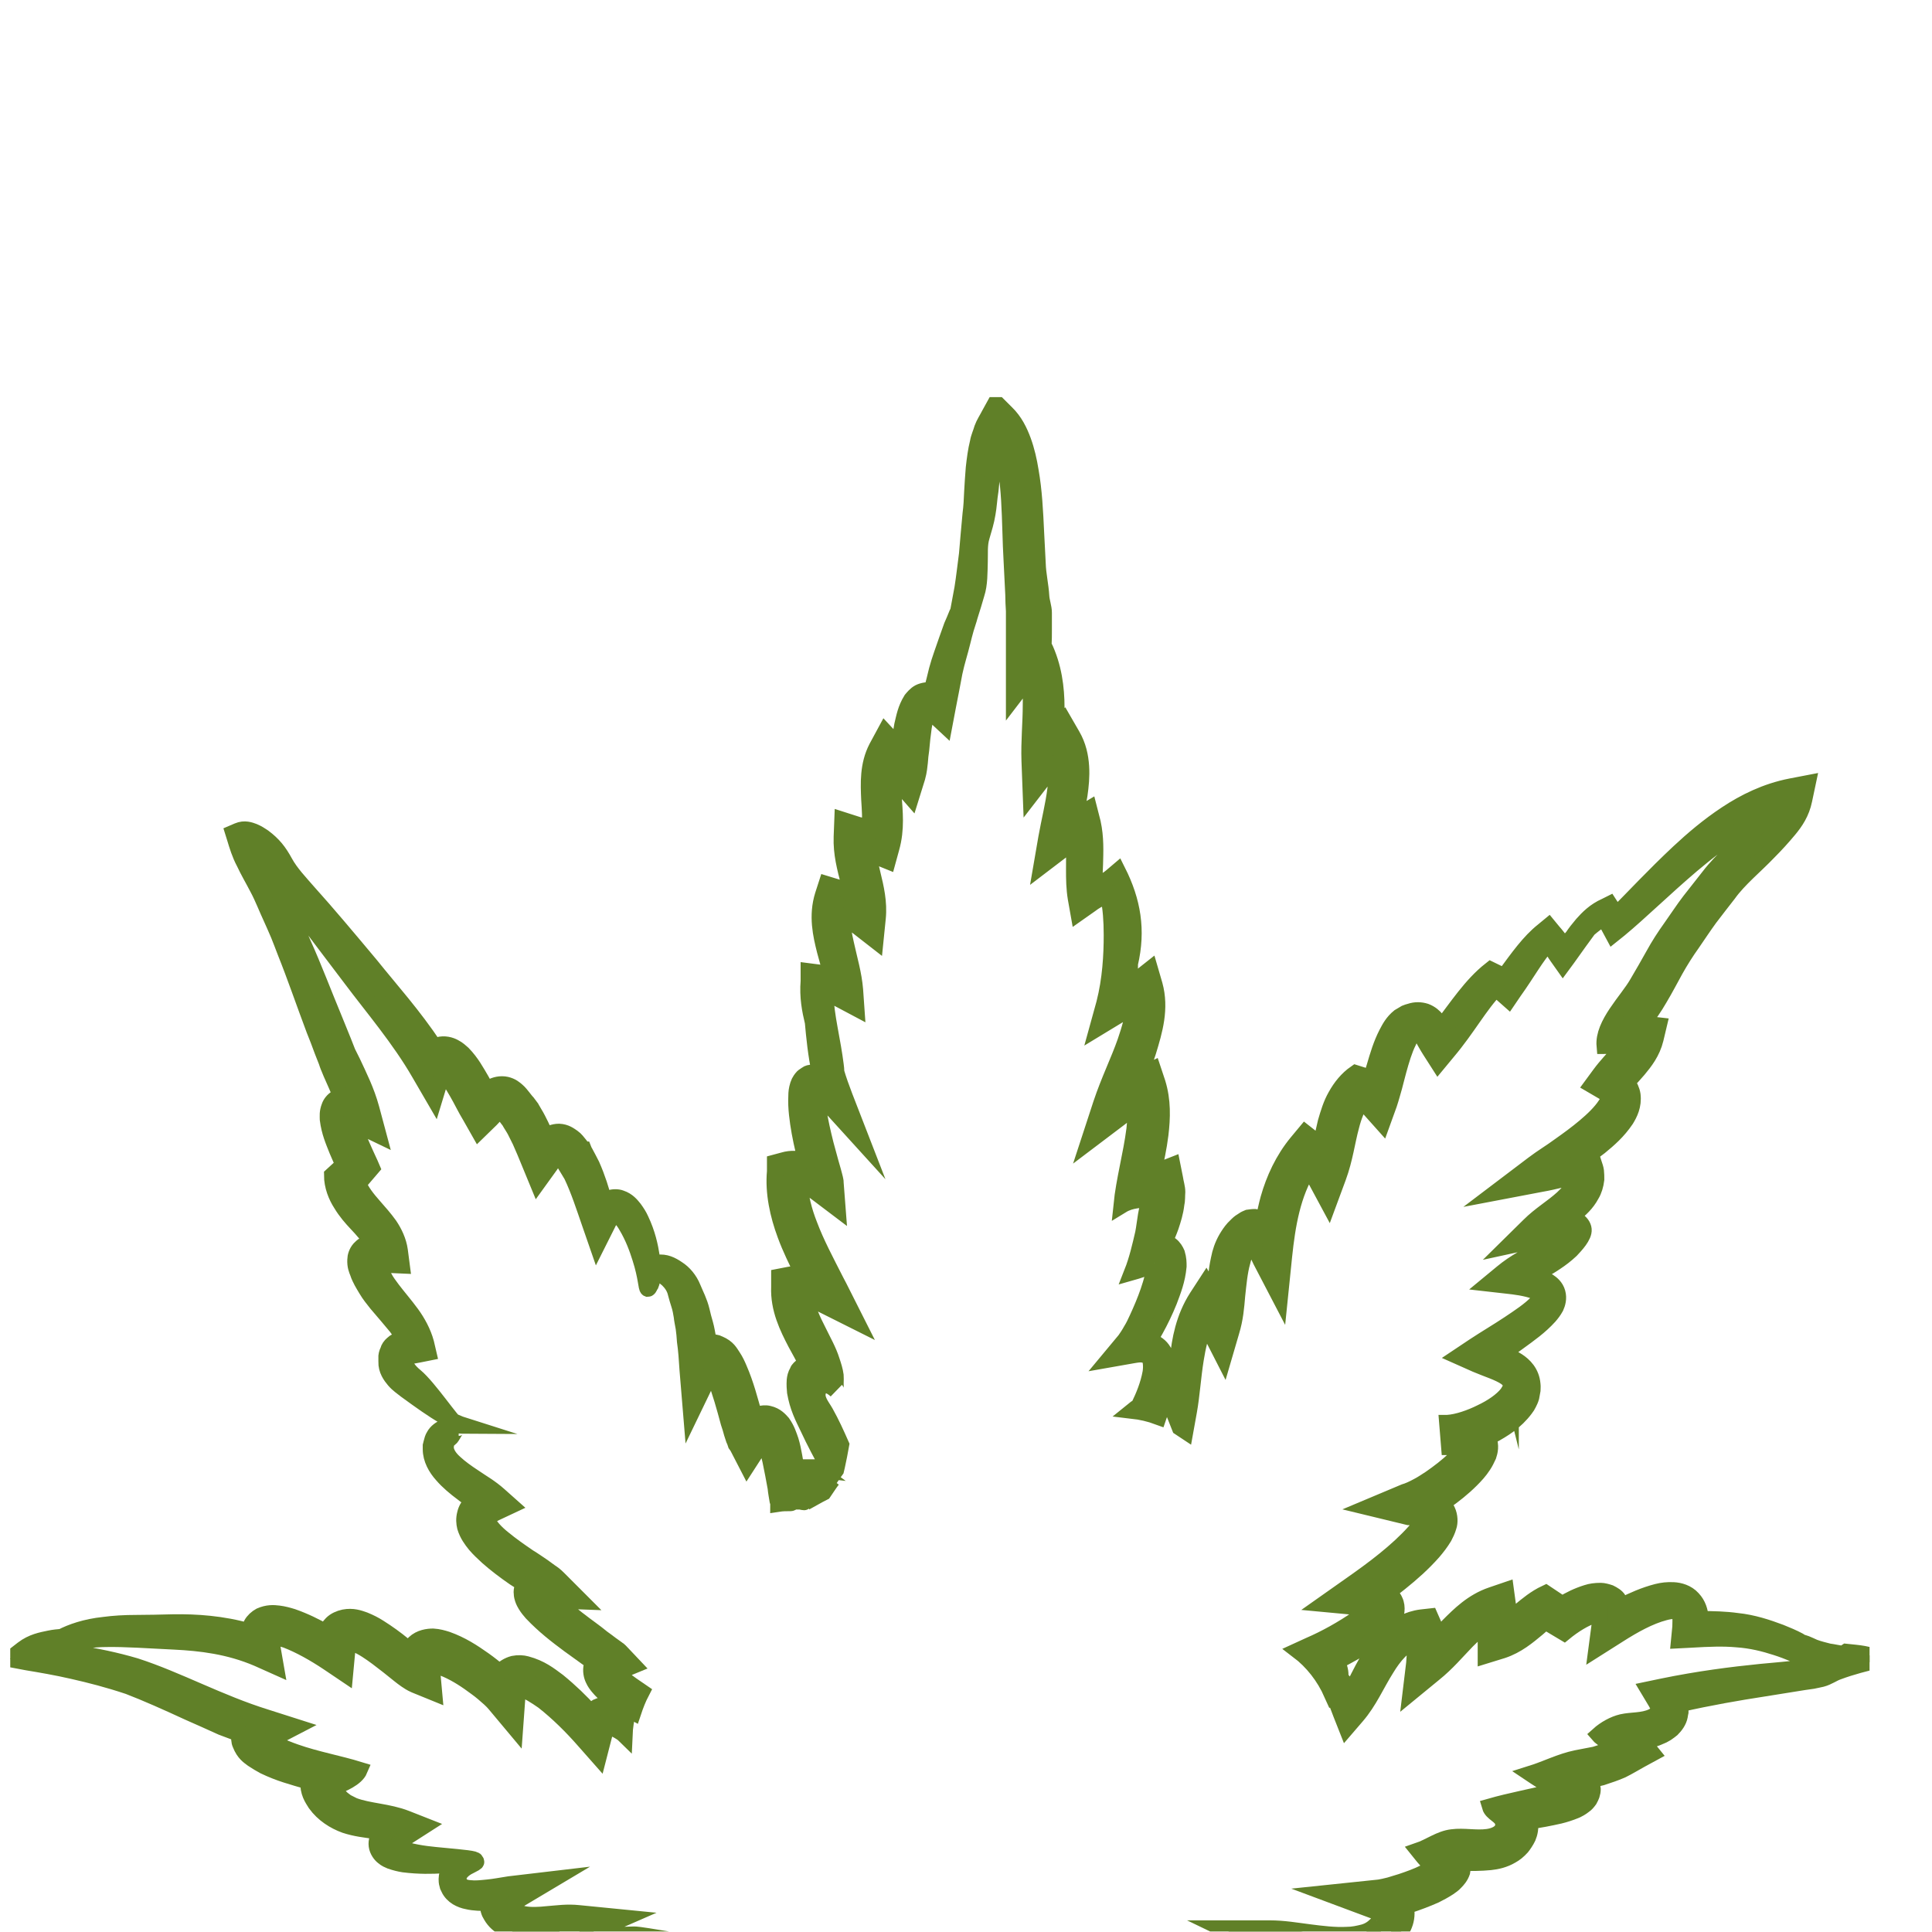<svg xmlns="http://www.w3.org/2000/svg" xmlns:xlink="http://www.w3.org/1999/xlink" width="300" zoomAndPan="magnify" viewBox="0 0 224.88 225" height="300" preserveAspectRatio="xMidYMid meet" version="1.2"><defs><clipPath id="1b3b5ab581"><path d="M 1.133 187 L 101 187 L 101 224.938 L 1.133 224.938 Z M 1.133 187 "/></clipPath><clipPath id="7533d3687e"><path d="M 1.133 161 L 127 161 L 127 224.938 L 1.133 224.938 Z M 1.133 161 "/></clipPath><clipPath id="3fd970ca1f"><path d="M 1.133 69 L 122 69 L 122 224.938 L 1.133 224.938 Z M 1.133 69 "/></clipPath><clipPath id="ff3f9620ec"><path d="M 90 46.246 L 217.668 46.246 L 217.668 224.938 L 90 224.938 Z M 90 46.246 "/></clipPath><clipPath id="989d9c8f16"><path d="M 63 46.246 L 217.668 46.246 L 217.668 224.938 L 63 224.938 Z M 63 46.246 "/></clipPath></defs><g id="48aa5e937d"><g clip-rule="nonzero" clip-path="url(#1b3b5ab581)"><path style=" stroke:none;fill-rule:nonzero;fill:#608028;fill-opacity:1;" d="M 95.41 233.309 C 95.297 233.082 100.125 232.289 100.012 232.062 C 99.066 232.062 96.203 231.875 94.957 231.762 C 94.277 231.684 93.562 231.609 92.957 231.422 C 92.844 231.422 92.77 231.344 92.695 231.309 C 92.695 231.27 92.73 231.27 92.77 231.23 L 94.43 228.398 L 91.336 229.609 C 90.883 229.797 90.129 229.984 89.449 230.137 C 88.734 230.289 88.02 230.438 87.266 230.516 C 86.621 230.59 85.867 230.59 85.453 230.477 C 85.453 230.402 85.527 230.289 85.566 230.176 L 86.812 227.832 L 83.945 228.25 L 83.418 228.324 L 82.777 228.398 C 82.324 228.398 81.871 228.477 81.418 228.477 C 80.477 228.512 79.531 228.551 78.629 228.477 C 77.723 228.438 76.742 228.324 76.102 228.059 C 76.102 227.984 76.176 227.91 76.215 227.871 L 77.949 225.906 L 75.387 225.492 C 74.781 225.418 74.102 225.266 73.574 225.305 C 72.445 225.305 71.5 225.453 70.594 225.531 C 69.691 225.68 68.898 225.719 68.184 225.645 L 67.73 225.566 C 67.73 225.566 67.652 225.566 67.578 225.566 C 67.617 225.566 67.652 225.531 67.691 225.531 L 72.707 223.34 L 67.352 222.812 C 65.957 222.66 64.789 222.848 63.73 222.926 C 62.676 223.039 61.734 223.074 60.941 222.926 L 60.375 222.773 C 60.375 222.773 59.922 222.586 59.848 222.547 C 59.547 222.395 59.281 222.168 59.207 222.094 C 59.207 222.094 59.207 222.094 59.207 222.055 C 59.281 221.941 59.508 221.715 59.809 221.566 L 64.375 218.848 L 59.246 219.449 C 58.266 219.602 57.512 219.754 56.719 219.828 C 55.965 219.902 55.285 219.98 54.68 219.902 C 54.078 219.867 53.738 219.676 53.59 219.488 C 53.551 219.488 53.438 219.262 53.398 219.148 C 53.398 219.074 53.363 219.035 53.363 218.961 C 53.324 218.809 53.363 218.656 53.363 218.508 C 53.59 217.863 54.305 217.449 54.719 217.262 C 55.133 217.035 55.438 216.922 55.398 216.809 C 55.398 216.809 55.359 216.73 55.324 216.695 C 55.324 216.469 53.926 216.355 51.551 216.129 C 50.383 216.016 48.875 215.902 47.328 215.484 C 46.949 215.41 46.574 215.258 46.273 215.109 C 46.195 215.07 46.121 215.031 46.047 214.996 C 46.121 214.918 46.234 214.77 46.387 214.617 C 46.688 214.352 47.102 214.09 47.48 213.824 L 49.363 212.617 L 47.254 211.785 C 45.141 210.957 42.879 210.957 41.105 210.277 L 40.504 209.973 C 40.312 209.898 40.125 209.746 39.938 209.598 C 39.859 209.559 39.746 209.484 39.711 209.406 L 39.559 209.258 L 39.484 209.18 C 39.484 209.18 39.184 208.84 39.07 208.652 C 38.957 208.465 38.844 208.352 38.844 208.125 C 39.785 207.785 41.406 207.105 41.82 206.121 C 39.371 205.367 36.77 204.914 34.316 204.047 C 33.562 203.781 32.809 203.48 32.094 203.141 C 31.828 202.988 31.527 202.836 31.301 202.688 L 34.355 201.102 L 30.922 200.004 C 25.457 198.305 20.629 195.625 15.727 194.039 C 13.426 193.359 11.051 192.867 8.977 192.566 C 8.031 192.414 7.164 192.34 6.336 192.227 C 7.051 192 7.695 191.848 8.223 191.699 C 9.238 191.434 9.805 191.246 9.957 191.055 C 10.672 190.941 11.465 190.867 12.332 190.867 C 14.445 190.828 17.195 191.02 20.25 191.168 C 23.305 191.32 26.586 191.699 29.941 193.133 L 32.055 194.078 L 31.641 191.699 C 31.602 191.359 31.527 190.98 31.566 190.754 C 31.566 190.754 31.566 190.68 31.566 190.68 C 31.641 190.68 31.867 190.68 32.129 190.68 C 32.469 190.715 32.848 190.867 33.262 190.98 C 34.844 191.586 36.582 192.566 38.164 193.625 L 40.125 194.945 L 40.352 192.527 C 40.391 192.113 40.465 191.699 40.578 191.473 C 40.652 191.359 40.652 191.32 40.652 191.32 C 40.727 191.32 41.066 191.32 41.406 191.508 C 41.785 191.66 42.199 191.887 42.613 192.152 C 43.445 192.68 44.273 193.32 45.141 194 C 45.594 194.34 46.008 194.719 46.461 195.059 C 46.688 195.246 46.949 195.438 47.215 195.625 C 47.516 195.812 47.742 196.004 48.27 196.23 L 50.496 197.137 L 50.27 194.645 C 50.27 194.34 50.23 194.227 50.27 194.039 C 50.27 194.039 50.27 194.113 50.27 194.113 L 50.309 194.113 C 50.309 194.113 50.758 193.965 51.062 194.078 C 52.23 194.453 53.438 195.133 54.57 195.926 C 55.133 196.344 55.699 196.719 56.227 197.172 C 56.719 197.59 57.246 198.043 57.586 198.457 L 59.922 201.25 L 60.188 197.625 C 60.227 197.172 60.34 196.797 60.414 196.719 C 60.414 196.719 60.527 196.719 60.641 196.719 C 61.355 196.871 62.336 197.512 63.203 198.117 C 64.938 199.477 66.559 201.102 67.918 202.648 L 69.652 204.613 L 70.293 202.121 C 70.371 201.742 70.52 201.441 70.633 201.289 C 70.746 201.137 70.707 201.137 70.82 201.137 C 71.086 201.102 71.914 201.477 72.52 201.93 C 72.555 201.969 72.633 202.008 72.668 202.043 C 72.707 201.137 72.859 200.195 73.086 199.25 C 72.973 199.176 72.859 199.098 72.707 199.023 C 72.18 198.758 71.574 198.496 70.746 198.496 C 70.332 198.496 69.879 198.609 69.465 198.797 C 69.164 198.984 68.898 199.176 68.711 199.402 C 67.578 198.156 66.371 196.984 64.938 195.812 C 63.922 195.059 62.941 194.266 61.242 193.812 C 60.828 193.699 60.301 193.66 59.734 193.773 C 59.133 193.926 58.527 194.305 58.152 194.758 C 57.547 194.266 56.945 193.773 56.305 193.32 C 55.02 192.414 53.699 191.547 52.004 190.941 C 51.516 190.793 51.023 190.641 50.383 190.602 C 49.777 190.602 48.875 190.715 48.195 191.359 C 47.93 191.586 47.781 191.887 47.629 192.113 C 47.402 191.926 47.176 191.773 46.914 191.586 C 46.047 190.867 45.102 190.188 44.086 189.547 C 43.559 189.207 43.027 188.941 42.387 188.676 C 41.746 188.449 41.031 188.188 40.012 188.375 C 39.484 188.488 38.957 188.715 38.578 189.094 C 38.238 189.434 38.051 189.773 37.898 190.113 C 36.656 189.395 35.41 188.789 34.016 188.301 C 33.527 188.148 32.996 187.996 32.395 187.922 C 31.789 187.848 31.113 187.809 30.246 188.188 C 29.828 188.414 29.453 188.754 29.227 189.168 C 29.074 189.469 29 189.734 28.961 190 C 25.832 189.094 22.742 188.902 20.137 188.941 C 18.594 188.98 17.16 189.016 15.801 189.016 C 14.445 189.016 13.199 189.094 12.066 189.242 C 9.883 189.469 8.223 190.074 7.129 190.641 C 6.715 190.68 6.223 190.715 5.695 190.828 C 4.789 191.02 3.695 191.207 2.602 192.039 L 1.094 193.207 L 3.094 193.586 C 4.676 193.852 6.488 194.152 8.449 194.605 C 10.445 195.059 12.52 195.586 14.898 196.379 C 16.969 197.172 19.422 198.27 21.871 199.402 C 23.156 199.969 24.438 200.535 25.758 201.137 C 26.438 201.402 27.152 201.668 27.867 201.93 C 27.758 202.348 27.793 202.836 27.945 203.141 C 28.359 204.195 28.926 204.535 29.379 204.875 C 29.828 205.18 30.281 205.441 30.699 205.668 C 31.566 206.086 32.434 206.426 33.262 206.688 C 34.129 206.953 34.957 207.219 35.789 207.445 C 35.789 207.445 35.824 207.445 35.863 207.445 C 35.789 208.727 36.316 209.445 36.695 210.051 C 37.598 211.297 38.879 212.09 40.125 212.543 C 41.371 212.957 42.539 213.07 43.594 213.223 C 43.859 213.223 44.121 213.297 44.348 213.336 C 44.273 213.41 44.199 213.523 44.16 213.598 C 43.973 213.938 43.746 214.352 43.82 214.957 C 43.895 215.523 44.273 216.016 44.574 216.242 C 44.875 216.504 45.18 216.617 45.441 216.73 C 46.008 216.922 46.461 217.035 46.949 217.109 C 48.762 217.336 50.27 217.297 51.516 217.223 C 52.004 217.184 52.457 217.148 52.871 217.109 C 52.684 217.262 52.457 217.488 52.27 217.75 C 52.117 218.016 51.965 218.395 51.965 218.809 C 51.965 218.996 51.965 219.223 52.043 219.449 C 52.078 219.641 52.078 219.676 52.23 219.941 C 52.418 220.355 52.797 220.734 53.172 220.961 C 53.551 221.188 53.965 221.34 54.379 221.414 C 55.172 221.602 56 221.602 56.832 221.602 C 56.832 221.641 56.793 221.68 56.793 221.754 C 56.754 222.281 56.906 222.734 57.133 223.074 C 57.547 223.793 58.074 224.207 58.641 224.512 C 59.02 224.699 59.094 224.773 59.473 224.887 C 59.773 224.965 60.074 225.113 60.375 225.227 C 61.695 225.492 62.977 225.453 64.148 225.379 C 64.148 225.719 64.184 226.098 64.336 226.359 C 64.562 226.852 64.938 227.191 65.203 227.418 C 65.504 227.645 65.805 227.797 66.145 227.945 L 66.484 228.098 C 66.484 228.098 66.75 228.172 66.938 228.211 C 67.203 228.285 67.504 228.363 67.805 228.398 C 69.805 228.59 71.5 228.172 72.973 228.098 C 72.973 228.172 72.973 228.285 72.973 228.398 C 73.047 229.043 73.5 229.645 73.84 229.949 C 74.215 230.289 74.594 230.438 74.934 230.59 C 76.254 231.082 77.348 231.082 78.441 231.156 C 79.496 231.156 80.551 231.156 81.531 231.082 C 81.945 231.082 82.324 231.004 82.699 230.969 C 82.812 231.422 83.117 231.91 83.453 232.176 C 83.832 232.477 84.172 232.629 84.512 232.703 C 85.793 233.043 86.66 232.855 87.566 232.703 C 88.434 232.555 89.227 232.363 90.016 232.137 C 90.242 232.062 90.43 231.988 90.656 231.91 C 90.656 231.949 90.695 231.988 90.734 232.023 C 91.336 232.816 91.902 232.855 92.391 233.043 C 92.77 233.121 93.109 233.156 93.41 233.195 C 95.184 233.121 95.184 232.969 96.957 232.855 C 96.957 232.742 98.691 232.742 98.652 232.629 C 98.613 232.477 95.41 233.121 95.371 233.008 Z M 95.41 233.309 "/></g><g clip-rule="nonzero" clip-path="url(#7533d3687e)"><path style="fill:none;stroke-width:0.5;stroke-linecap:butt;stroke-linejoin:miter;stroke:#608028;stroke-opacity:1;stroke-miterlimit:10;" d="M 35.43 54.41 C 35.4 54.35 36.68 54.14 36.65 54.08 C 36.4 54.08 35.64 54.03 35.31 54 C 35.13 53.98 34.94 53.96 34.78 53.91 C 34.75 53.91 34.73 53.89 34.71 53.88 C 34.71 53.87 34.72 53.87 34.73 53.86 L 35.17 53.11 L 34.35 53.43 C 34.23 53.48 34.03 53.53 33.85 53.57 C 33.66 53.61 33.47 53.65 33.27 53.67 C 33.1 53.69 32.9 53.69 32.79 53.66 C 32.79 53.64 32.81 53.61 32.82 53.58 L 33.15 52.96 L 32.39 53.07 L 32.25 53.09 L 32.08 53.11 C 31.96 53.11 31.84 53.13 31.72 53.13 C 31.47 53.14 31.22 53.15 30.98 53.13 C 30.74 53.12 30.48 53.09 30.31 53.02 C 30.31 53 30.33 52.98 30.34 52.97 L 30.8 52.45 L 30.121 52.34 C 29.96 52.32 29.78 52.28 29.64 52.29 C 29.341 52.29 29.09 52.33 28.85 52.35 C 28.61 52.39 28.4 52.4 28.21 52.38 L 28.09 52.36 C 28.09 52.36 28.07 52.36 28.05 52.36 C 28.06 52.36 28.07 52.35 28.08 52.35 L 29.41 51.77 L 27.99 51.63 C 27.62 51.59 27.31 51.64 27.03 51.66 C 26.75 51.69 26.5 51.7 26.29 51.66 L 26.14 51.62 C 26.14 51.62 26.02 51.57 26 51.56 C 25.92 51.52 25.85 51.46 25.83 51.44 C 25.83 51.44 25.83 51.44 25.83 51.43 C 25.85 51.4 25.91 51.34 25.99 51.3 L 27.2 50.58 L 25.84 50.74 C 25.58 50.78 25.381 50.82 25.17 50.84 C 24.97 50.86 24.79 50.88 24.63 50.86 C 24.47 50.85 24.38 50.8 24.341 50.75 C 24.33 50.75 24.3 50.69 24.29 50.66 C 24.29 50.64 24.28 50.63 24.28 50.61 C 24.27 50.57 24.28 50.53 24.28 50.49 C 24.341 50.32 24.53 50.21 24.64 50.16 C 24.75 50.1 24.83 50.07 24.82 50.04 C 24.82 50.04 24.81 50.02 24.8 50.01 C 24.8 49.95 24.43 49.92 23.8 49.86 C 23.49 49.83 23.09 49.8 22.68 49.689 C 22.58 49.67 22.48 49.629 22.4 49.59 C 22.38 49.58 22.36 49.569 22.34 49.56 C 22.36 49.539 22.39 49.5 22.43 49.46 C 22.51 49.389 22.62 49.32 22.72 49.25 L 23.22 48.93 L 22.66 48.71 C 22.1 48.491 21.5 48.491 21.03 48.311 L 20.87 48.23 C 20.82 48.21 20.77 48.17 20.72 48.131 C 20.7 48.12 20.67 48.101 20.66 48.08 L 20.62 48.041 L 20.6 48.02 C 20.6 48.02 20.52 47.93 20.49 47.88 C 20.46 47.83 20.43 47.8 20.43 47.74 C 20.68 47.65 21.11 47.47 21.22 47.21 C 20.57 47.01 19.88 46.89 19.23 46.66 C 19.03 46.59 18.83 46.51 18.64 46.42 C 18.57 46.38 18.49 46.34 18.43 46.3 L 19.24 45.88 L 18.33 45.59 C 16.88 45.14 15.6 44.43 14.3 44.01 C 13.69 43.83 13.06 43.7 12.51 43.62 C 12.26 43.58 12.03 43.56 11.81 43.53 C 12 43.47 12.17 43.43 12.31 43.39 C 12.58 43.32 12.73 43.27 12.77 43.22 C 12.96 43.19 13.17 43.17 13.4 43.17 C 13.96 43.16 14.69 43.21 15.5 43.25 C 16.31 43.29 17.18 43.39 18.07 43.77 L 18.63 44.02 L 18.52 43.39 C 18.51 43.3 18.49 43.2 18.5 43.14 C 18.5 43.14 18.5 43.12 18.5 43.12 C 18.52 43.12 18.58 43.12 18.65 43.12 C 18.74 43.13 18.84 43.17 18.95 43.2 C 19.37 43.36 19.83 43.62 20.25 43.9 L 20.77 44.25 L 20.83 43.61 C 20.84 43.5 20.86 43.39 20.89 43.33 C 20.91 43.3 20.91 43.29 20.91 43.29 C 20.929 43.29 21.02 43.29 21.11 43.34 C 21.21 43.38 21.32 43.44 21.43 43.51 C 21.65 43.65 21.87 43.82 22.1 44 C 22.22 44.09 22.33 44.19 22.45 44.28 C 22.51 44.33 22.58 44.38 22.65 44.43 C 22.73 44.48 22.79 44.53 22.93 44.59 L 23.52 44.83 L 23.46 44.17 C 23.46 44.09 23.45 44.06 23.46 44.01 C 23.46 44.01 23.46 44.03 23.46 44.03 L 23.47 44.03 C 23.47 44.03 23.59 43.99 23.67 44.02 C 23.98 44.12 24.3 44.3 24.601 44.51 C 24.75 44.62 24.9 44.72 25.04 44.84 C 25.17 44.95 25.31 45.07 25.4 45.18 L 26.02 45.92 L 26.09 44.96 C 26.1 44.84 26.13 44.74 26.15 44.72 C 26.15 44.72 26.18 44.72 26.21 44.72 C 26.4 44.76 26.66 44.93 26.89 45.09 C 27.35 45.45 27.78 45.88 28.14 46.29 L 28.6 46.81 L 28.77 46.15 C 28.79 46.05 28.83 45.97 28.86 45.93 C 28.89 45.89 28.88 45.89 28.91 45.89 C 28.98 45.88 29.2 45.98 29.36 46.1 C 29.37 46.11 29.39 46.12 29.4 46.13 C 29.41 45.89 29.45 45.64 29.51 45.39 C 29.48 45.37 29.45 45.35 29.41 45.33 C 29.27 45.26 29.11 45.19 28.89 45.19 C 28.78 45.19 28.66 45.22 28.55 45.27 C 28.47 45.32 28.4 45.37 28.35 45.43 C 28.05 45.1 27.73 44.79 27.35 44.48 C 27.08 44.28 26.82 44.07 26.37 43.95 C 26.26 43.92 26.12 43.91 25.97 43.94 C 25.81 43.98 25.65 44.08 25.55 44.2 C 25.39 44.07 25.23 43.94 25.06 43.82 C 24.72 43.58 24.37 43.35 23.92 43.19 C 23.79 43.15 23.66 43.11 23.49 43.1 C 23.33 43.1 23.09 43.13 22.91 43.3 C 22.84 43.36 22.8 43.44 22.76 43.5 C 22.7 43.45 22.64 43.41 22.57 43.36 C 22.34 43.17 22.09 42.99 21.82 42.82 C 21.68 42.73 21.54 42.66 21.37 42.59 C 21.2 42.53 21.01 42.46 20.74 42.51 C 20.6 42.54 20.46 42.6 20.36 42.7 C 20.27 42.79 20.22 42.88 20.18 42.97 C 19.85 42.78 19.52 42.62 19.15 42.49 C 19.02 42.45 18.88 42.41 18.72 42.39 C 18.559 42.37 18.38 42.36 18.15 42.46 C 18.04 42.52 17.94 42.61 17.88 42.72 C 17.84 42.8 17.82 42.87 17.81 42.94 C 16.98 42.7 16.16 42.65 15.47 42.66 C 15.06 42.67 14.68 42.68 14.32 42.68 C 13.96 42.68 13.63 42.7 13.33 42.74 C 12.751 42.8 12.31 42.96 12.02 43.11 C 11.91 43.12 11.78 43.13 11.64 43.16 C 11.4 43.21 11.11 43.26 10.82 43.48 L 10.42 43.79 L 10.95 43.89 C 11.37 43.96 11.85 44.04 12.37 44.16 C 12.9 44.28 13.45 44.42 14.081 44.63 C 14.63 44.84 15.28 45.13 15.93 45.43 C 16.27 45.58 16.61 45.73 16.96 45.89 C 17.14 45.96 17.33 46.03 17.52 46.1 C 17.491 46.21 17.5 46.34 17.54 46.42 C 17.65 46.7 17.8 46.79 17.92 46.88 C 18.04 46.96 18.16 47.03 18.27 47.09 C 18.5 47.2 18.73 47.29 18.95 47.36 C 19.18 47.43 19.4 47.5 19.62 47.56 C 19.62 47.56 19.63 47.56 19.64 47.56 C 19.62 47.9 19.76 48.09 19.861 48.251 C 20.1 48.581 20.44 48.791 20.77 48.911 C 21.1 49.02 21.41 49.05 21.69 49.091 C 21.76 49.091 21.83 49.11 21.89 49.121 C 21.87 49.14 21.85 49.17 21.84 49.19 C 21.79 49.28 21.73 49.389 21.75 49.55 C 21.77 49.7 21.87 49.83 21.95 49.89 C 22.03 49.96 22.11 49.99 22.18 50.02 C 22.33 50.07 22.45 50.1 22.58 50.12 C 23.06 50.18 23.46 50.17 23.79 50.15 C 23.92 50.14 24.04 50.13 24.15 50.12 C 24.1 50.16 24.04 50.22 23.99 50.29 C 23.95 50.36 23.91 50.46 23.91 50.57 C 23.91 50.62 23.91 50.68 23.93 50.74 C 23.94 50.79 23.94 50.8 23.98 50.87 C 24.03 50.98 24.13 51.08 24.23 51.14 C 24.33 51.2 24.44 51.24 24.55 51.26 C 24.76 51.31 24.98 51.31 25.2 51.31 C 25.2 51.32 25.19 51.33 25.19 51.35 C 25.18 51.49 25.22 51.61 25.28 51.7 C 25.39 51.89 25.53 52 25.68 52.08 C 25.78 52.13 25.8 52.15 25.9 52.18 C 25.98 52.2 26.06 52.24 26.14 52.27 C 26.49 52.34 26.83 52.33 27.14 52.31 C 27.14 52.4 27.15 52.5 27.19 52.57 C 27.25 52.7 27.35 52.79 27.42 52.85 C 27.5 52.91 27.58 52.95 27.67 52.99 L 27.76 53.03 C 27.76 53.03 27.83 53.05 27.88 53.06 C 27.95 53.08 28.03 53.1 28.11 53.11 C 28.64 53.16 29.09 53.05 29.48 53.03 C 29.48 53.05 29.48 53.08 29.48 53.11 C 29.5 53.28 29.62 53.44 29.71 53.52 C 29.81 53.61 29.91 53.65 30 53.69 C 30.35 53.82 30.64 53.82 30.931 53.84 C 31.21 53.84 31.49 53.84 31.75 53.82 C 31.86 53.82 31.96 53.8 32.06 53.79 C 32.09 53.91 32.17 54.04 32.26 54.11 C 32.36 54.19 32.45 54.23 32.54 54.25 C 32.88 54.34 33.11 54.29 33.35 54.25 C 33.58 54.21 33.79 54.16 34 54.1 C 34.06 54.08 34.11 54.06 34.17 54.04 C 34.17 54.05 34.18 54.06 34.19 54.07 C 34.35 54.28 34.5 54.29 34.63 54.34 C 34.73 54.36 34.82 54.37 34.9 54.38 C 35.37 54.36 35.37 54.32 35.84 54.29 C 35.84 54.26 36.3 54.26 36.29 54.23 C 36.28 54.19 35.43 54.36 35.42 54.33 Z M 35.43 54.41 " transform="matrix(3.771,0,0,3.776,-38.201,27.858)"/></g><path style=" stroke:none;fill-rule:nonzero;fill:#608028;fill-opacity:1;" d="M 53.363 166.285 C 52.984 166.285 52.684 167.305 52.305 167.57 C 52.078 167.684 51.965 167.832 51.93 168.023 C 51.852 168.098 51.891 168.172 51.852 168.25 L 51.852 168.703 C 51.93 169.23 52.27 169.797 52.91 170.363 C 53.512 170.93 54.305 171.496 55.172 172.062 C 56.039 172.668 57.02 173.195 58.074 174.141 L 59.434 175.348 L 57.66 176.18 C 57.285 176.367 56.906 176.594 56.793 176.781 C 56.68 176.973 56.68 176.895 56.754 177.121 C 56.906 177.652 57.699 178.52 58.566 179.199 C 59.434 179.918 60.453 180.633 61.508 181.352 C 62.074 181.691 62.602 182.07 63.168 182.445 L 63.996 183.051 C 64.336 183.277 64.562 183.43 64.977 183.844 L 67.617 186.488 L 64.637 186.375 C 65.656 187.355 66.863 188.336 68.031 189.207 C 68.746 189.734 69.426 190.227 70.066 190.754 C 70.445 191.02 70.785 191.281 71.086 191.508 L 71.613 191.887 L 71.879 192.074 C 71.879 192.074 72.027 192.152 72.367 192.527 L 73.727 193.965 L 71.801 194.758 C 72.18 195.246 72.859 195.777 73.5 196.23 C 73.875 196.492 74.293 196.758 74.668 197.023 C 74.254 197.816 73.953 198.609 73.688 199.402 C 73.121 199.098 72.594 198.797 71.992 198.418 C 71.199 197.891 70.406 197.398 69.613 196.457 C 69.426 196.23 69.199 195.926 69.051 195.586 C 68.859 195.211 68.711 194.605 68.859 193.965 C 68.898 193.812 68.938 193.699 69.012 193.547 C 68.824 193.398 68.598 193.246 68.371 193.094 C 67.652 192.566 66.938 192.074 66.223 191.547 C 64.75 190.453 63.316 189.355 61.883 187.848 C 61.656 187.582 61.395 187.281 61.168 186.902 C 61.055 186.715 60.941 186.523 60.828 186.184 C 60.789 186.07 60.715 185.809 60.715 185.582 C 60.676 185.391 60.715 185.051 60.828 184.75 C 60.828 184.676 60.902 184.598 60.98 184.484 C 60.602 184.223 60.227 183.957 59.848 183.73 C 58.754 182.977 57.699 182.184 56.719 181.312 C 56.227 180.859 55.738 180.406 55.285 179.879 C 54.832 179.312 54.379 178.707 54.117 177.84 C 54.004 177.387 53.965 176.859 54.117 176.293 C 54.23 175.762 54.531 175.309 54.832 175.008 C 54.906 174.934 54.984 174.855 55.059 174.82 C 54.645 174.516 54.23 174.215 53.852 173.914 C 52.984 173.27 52.117 172.555 51.438 171.762 C 50.723 170.969 50.117 169.91 50.117 168.777 C 50.117 168.664 50.117 168.703 50.117 168.512 L 50.117 168.363 C 50.117 168.363 50.195 168.059 50.195 168.059 C 50.27 167.758 50.344 167.457 50.496 167.23 C 50.758 166.738 51.25 166.398 51.664 166.246 C 52.531 165.906 53.211 165.984 53.777 166.02 C 53.891 166.02 53.965 166.059 54.078 166.059 C 53.363 165.832 52.57 165.492 51.664 164.926 C 50.344 164.172 48.875 163.113 47.215 161.906 C 46.801 161.566 46.309 161.262 45.855 160.734 C 45.441 160.242 44.914 159.527 44.953 158.582 L 44.953 158.395 C 44.953 158.395 44.953 158.168 44.953 158.168 L 44.953 157.941 C 44.953 157.941 44.988 157.715 44.988 157.715 C 45.027 157.562 45.066 157.449 45.141 157.297 C 45.215 156.996 45.406 156.73 45.668 156.504 C 45.895 156.277 46.195 156.164 46.422 156.051 C 46.648 156.016 46.836 155.938 47.027 155.902 C 46.762 155.449 46.461 154.996 46.121 154.543 C 45.441 153.711 44.652 152.805 43.82 151.824 C 43.406 151.293 42.992 150.805 42.613 150.16 C 42.426 149.859 42.238 149.52 42.086 149.254 C 41.934 148.953 41.746 148.613 41.633 148.234 C 41.484 147.859 41.293 147.441 41.332 146.688 C 41.332 146.348 41.484 145.82 41.82 145.441 C 41.973 145.289 42.16 145.102 42.312 145.027 C 42.465 144.949 42.652 144.836 42.766 144.801 C 42.953 144.723 43.105 144.723 43.254 144.648 C 42.801 143.969 42.199 143.25 41.484 142.496 C 40.879 141.855 40.238 141.137 39.672 140.195 C 39.105 139.324 38.617 138.117 38.617 136.871 L 39.938 135.664 C 39.938 135.664 39.938 135.664 39.938 135.625 C 39.711 135.098 39.445 134.566 39.219 134 C 38.766 132.867 38.316 131.848 38.125 130.375 C 38.125 129.961 38.051 129.547 38.316 128.867 C 38.43 128.527 38.73 128.109 39.145 127.883 C 39.332 127.77 39.523 127.695 39.672 127.656 C 39.297 126.789 38.918 125.883 38.504 124.977 L 38.238 124.336 C 38.238 124.336 38.164 124.184 38.09 123.957 L 37.977 123.617 C 37.824 123.203 37.637 122.785 37.484 122.371 C 37.184 121.539 36.883 120.746 36.543 119.918 C 35.336 116.707 34.281 113.609 33.188 110.891 C 32.922 110.176 32.66 109.531 32.395 108.852 C 32.129 108.211 31.828 107.57 31.566 106.965 C 31 105.758 30.547 104.547 29.98 103.492 C 29.414 102.395 28.848 101.453 28.398 100.469 C 27.867 99.488 27.566 98.469 27.305 97.602 L 27.113 96.996 L 27.645 96.77 C 28.434 96.43 29.074 96.695 29.492 96.844 C 29.941 97.035 30.281 97.262 30.621 97.488 C 31.789 98.355 32.434 99.188 33.109 100.434 C 33.789 101.68 34.883 102.812 35.863 103.945 C 37.977 106.285 40.391 109.156 43.105 112.402 C 45.406 115.273 48.043 118.18 50.535 121.918 C 50.684 121.844 50.797 121.766 50.949 121.73 C 51.703 121.504 52.418 121.73 52.832 121.957 C 53.285 122.184 53.59 122.484 53.852 122.711 C 54.871 123.77 55.398 124.789 56 125.809 C 56.227 126.184 56.418 126.562 56.605 126.977 C 56.754 126.828 56.98 126.715 57.172 126.602 C 57.547 126.375 58.227 126.184 58.906 126.336 C 59.547 126.488 59.887 126.789 60.188 127.055 C 60.453 127.281 60.641 127.543 60.828 127.77 C 61.016 127.996 61.168 128.223 61.355 128.414 L 61.582 128.715 L 61.695 128.867 L 61.695 128.941 C 61.695 128.941 61.848 129.094 61.848 129.094 C 62.074 129.508 62.336 129.887 62.562 130.34 C 62.789 130.793 63.055 131.281 63.242 131.773 C 63.316 131.961 63.395 132.152 63.469 132.34 C 63.844 132.074 64.375 131.812 65.051 131.812 C 65.844 131.848 66.297 132.227 66.637 132.453 C 67.012 132.719 67.203 133.02 67.43 133.285 C 67.539 133.434 67.652 133.547 67.73 133.699 L 67.879 133.887 L 67.918 133.887 C 67.918 133.887 67.992 134.078 67.992 134.078 C 67.992 134.078 68.07 134.191 68.07 134.191 C 68.332 134.68 68.598 135.172 68.859 135.699 C 69.539 137.25 69.953 138.609 70.293 139.891 C 70.332 139.891 70.332 139.855 70.371 139.816 C 70.559 139.742 70.746 139.629 70.934 139.551 C 71.352 139.402 71.879 139.402 72.254 139.551 C 73.047 139.816 73.461 140.344 73.801 140.762 C 74.102 141.176 74.367 141.59 74.555 142.008 C 75.348 143.668 75.648 145.141 75.836 146.348 C 75.875 146.688 75.914 146.988 75.949 147.293 C 76.141 147.18 76.367 147.102 76.555 147.066 C 77.422 146.953 78.137 147.293 78.855 147.781 C 79.57 148.234 80.25 149.027 80.625 149.973 C 80.965 150.805 81.383 151.559 81.645 152.617 C 81.758 153.145 81.91 153.672 82.059 154.203 C 82.211 154.73 82.285 155.258 82.398 155.824 C 82.438 156.016 82.473 156.203 82.473 156.43 C 82.551 156.43 82.664 156.391 82.738 156.355 C 83.039 156.316 83.418 156.355 83.68 156.504 C 84.738 156.957 84.965 157.523 85.305 158.016 C 85.605 158.469 85.832 158.961 86.02 159.414 C 86.812 161.227 87.266 163.039 87.793 164.887 C 87.793 164.887 87.793 164.887 87.793 164.926 C 87.941 164.852 88.133 164.773 88.32 164.699 C 88.695 164.625 89.074 164.547 89.488 164.66 C 90.32 164.852 90.77 165.379 91.074 165.719 C 91.602 166.473 91.789 167.117 92.016 167.758 C 92.203 168.363 92.316 168.965 92.43 169.57 C 92.656 170.742 92.77 171.836 92.883 172.895 C 92.922 173.422 92.996 173.914 93.035 174.441 C 93.035 174.594 93.035 174.707 93.07 174.855 C 93.262 174.855 93.41 174.934 93.598 174.934 C 93.789 175.008 94.918 171.004 95.07 171.117 C 94.43 171.043 92.73 175.047 92.016 175.047 C 91.523 175.047 91.074 175.047 90.582 175.121 C 90.582 175.008 90.543 174.895 90.508 174.781 C 90.43 174.289 90.32 173.762 90.281 173.27 C 90.094 172.25 89.902 171.195 89.676 170.137 C 89.562 169.609 89.414 169.117 89.262 168.625 C 89.148 168.324 89.035 168.023 88.922 167.797 C 88.734 167.984 88.547 168.25 88.355 168.512 L 86.961 170.664 L 85.832 168.477 L 85.641 168.211 L 85.566 167.984 C 85.566 167.984 85.492 167.758 85.414 167.605 L 85.191 166.926 C 85.078 166.512 84.965 166.098 84.812 165.68 C 84.324 163.867 83.832 162.094 83.23 160.547 C 83.078 160.242 82.965 159.941 82.812 159.715 C 82.777 159.789 82.738 159.902 82.664 159.98 L 80.438 164.586 L 80.023 159.562 C 79.949 158.395 79.871 157.223 79.723 156.203 C 79.684 155.676 79.645 155.145 79.57 154.656 C 79.496 154.203 79.383 153.711 79.344 153.297 C 79.27 152.844 79.195 152.391 79.043 151.938 C 78.891 151.484 78.777 151.066 78.664 150.652 C 78.516 149.973 78.176 149.48 77.723 149.027 C 77.309 148.652 76.816 148.348 76.555 148.312 C 76.402 148.273 76.367 148.312 76.254 148.312 C 76.254 148.348 76.176 148.387 76.141 148.426 C 76.102 148.5 76.062 148.574 76.027 148.652 C 75.914 148.914 75.836 149.219 75.801 149.445 C 75.762 149.594 75.723 149.672 75.648 149.707 C 75.574 149.973 75.461 150.086 75.387 150.086 C 75.195 150.012 75.234 148.766 74.516 146.535 C 74.18 145.441 73.688 144.082 72.895 142.762 C 72.707 142.422 72.48 142.117 72.254 141.855 C 72.027 141.59 71.727 141.402 71.613 141.402 C 71.539 141.402 71.539 141.402 71.273 141.629 C 71.086 141.855 70.859 142.195 70.672 142.609 L 69.5 144.949 L 68.633 142.457 C 67.992 140.609 67.352 138.609 66.523 136.871 C 66.258 136.418 65.957 135.926 65.656 135.438 C 65.656 135.438 65.504 135.211 65.504 135.211 C 65.43 135.098 65.355 135.02 65.277 134.945 C 65.164 134.793 65.016 134.645 64.902 134.566 C 64.676 134.793 64.336 135.211 64.035 135.699 L 62.562 137.738 L 61.582 135.359 C 61.242 134.531 60.902 133.699 60.527 132.867 C 60.34 132.492 60.148 132.113 59.961 131.734 C 59.773 131.359 59.473 130.941 59.246 130.527 L 59.094 130.34 C 59.094 130.34 58.867 130.035 58.867 130.035 C 58.715 129.887 58.602 129.695 58.453 129.547 C 58.379 129.434 58.301 129.355 58.227 129.281 C 58.188 129.32 58.152 129.355 58.074 129.395 C 57.773 129.66 57.434 130 57.094 130.375 L 55.699 131.734 L 54.758 130.074 C 54.117 129.016 53.699 128.109 53.172 127.203 C 52.645 126.297 52.078 125.355 51.551 124.789 C 51.551 124.789 51.551 124.789 51.516 124.789 C 51.516 124.789 51.516 124.863 51.477 124.902 L 50.535 127.996 L 48.797 125.016 C 46.5 121.012 43.332 117.312 40.84 113.988 C 38.277 110.629 36.016 107.605 34.129 105.078 C 33.223 103.793 32.434 102.621 31.754 101.566 C 31 100.434 30.66 99.414 30.207 98.809 C 30.094 98.656 29.98 98.469 29.867 98.355 L 29.867 98.281 C 29.527 98.129 29.227 97.676 28.887 97.676 C 29.113 98.883 29.379 98.922 29.754 99.488 C 30.246 100.355 30.922 101.488 31.566 102.547 C 32.242 103.605 32.77 104.773 33.414 106.02 C 33.75 106.664 34.055 107.266 34.395 107.91 C 34.656 108.59 34.957 109.27 35.262 109.949 C 36.504 112.703 37.637 115.727 38.957 118.898 C 39.297 119.691 39.598 120.52 39.938 121.312 C 40.086 121.73 40.277 122.145 40.426 122.559 L 40.992 123.691 C 41.746 125.316 42.613 127.016 43.18 129.094 L 44.008 132.188 L 41.105 130.793 C 41.293 131.434 41.52 132.152 41.82 132.793 C 42.047 133.32 42.273 133.852 42.5 134.34 C 42.727 134.871 42.953 135.285 43.254 136.004 L 41.672 137.852 C 42.012 138.723 42.688 139.59 43.52 140.531 C 44.086 141.176 44.727 141.891 45.293 142.684 C 45.855 143.516 46.348 144.535 46.5 145.629 L 46.723 147.367 L 45.027 147.293 C 44.688 147.293 44.273 147.293 43.973 147.293 C 44.047 147.52 44.16 147.746 44.273 148.008 C 44.426 148.312 44.539 148.539 44.688 148.766 C 44.914 149.219 45.293 149.707 45.629 150.16 C 46.348 151.105 47.141 152.012 47.855 152.992 C 48.574 153.977 49.215 155.145 49.555 156.391 L 49.816 157.523 L 48.684 157.75 C 47.969 157.902 47.176 157.977 46.914 158.016 C 46.836 158.055 46.914 157.977 46.914 157.941 L 46.836 158.355 C 46.836 158.355 47.102 158.43 47.102 158.43 C 47.027 158.922 47.555 159.676 48.309 160.281 C 49.891 161.602 52.57 165.645 53.211 166.02 "/><g clip-rule="nonzero" clip-path="url(#3fd970ca1f)"><path style="fill:none;stroke-width:0.5;stroke-linecap:butt;stroke-linejoin:miter;stroke:#608028;stroke-opacity:1;stroke-miterlimit:10;" d="M 24.28 36.66 C 24.18 36.66 24.1 36.93 24 37 C 23.94 37.03 23.91 37.07 23.9 37.12 C 23.88 37.14 23.89 37.16 23.88 37.18 L 23.88 37.3 C 23.9 37.44 23.99 37.59 24.16 37.74 C 24.32 37.89 24.53 38.04 24.76 38.19 C 24.99 38.35 25.25 38.49 25.53 38.74 L 25.89 39.06 L 25.42 39.28 C 25.32 39.33 25.22 39.39 25.19 39.44 C 25.16 39.49 25.16 39.47 25.18 39.53 C 25.22 39.67 25.43 39.9 25.66 40.08 C 25.89 40.27 26.16 40.46 26.44 40.65 C 26.59 40.74 26.73 40.84 26.88 40.94 L 27.1 41.1 C 27.19 41.16 27.25 41.2 27.36 41.31 L 28.06 42.01 L 27.27 41.98 C 27.54 42.24 27.86 42.5 28.17 42.73 C 28.36 42.87 28.54 43 28.71 43.14 C 28.81 43.21 28.9 43.28 28.98 43.34 L 29.12 43.44 L 29.19 43.49 C 29.19 43.49 29.23 43.51 29.32 43.61 L 29.68 43.99 L 29.17 44.2 C 29.27 44.33 29.45 44.47 29.62 44.59 C 29.72 44.66 29.83 44.73 29.93 44.8 C 29.82 45.01 29.74 45.22 29.67 45.43 C 29.52 45.35 29.38 45.27 29.22 45.17 C 29.01 45.03 28.8 44.9 28.59 44.65 C 28.54 44.59 28.48 44.51 28.44 44.42 C 28.39 44.32 28.35 44.16 28.39 43.99 C 28.4 43.95 28.41 43.92 28.43 43.88 C 28.38 43.84 28.32 43.8 28.26 43.76 C 28.07 43.62 27.88 43.49 27.69 43.35 C 27.3 43.06 26.92 42.77 26.54 42.37 C 26.48 42.3 26.41 42.22 26.35 42.12 C 26.32 42.07 26.29 42.02 26.26 41.93 C 26.25 41.9 26.23 41.83 26.23 41.77 C 26.22 41.72 26.23 41.63 26.26 41.55 C 26.26 41.53 26.28 41.51 26.3 41.48 C 26.2 41.41 26.1 41.34 26 41.28 C 25.71 41.08 25.43 40.87 25.17 40.64 C 25.04 40.52 24.91 40.4 24.79 40.26 C 24.67 40.11 24.55 39.95 24.48 39.72 C 24.45 39.6 24.44 39.46 24.48 39.31 C 24.51 39.17 24.59 39.05 24.67 38.97 C 24.69 38.95 24.71 38.93 24.73 38.92 C 24.62 38.84 24.51 38.76 24.41 38.68 C 24.18 38.51 23.95 38.32 23.77 38.11 C 23.58 37.9 23.42 37.62 23.42 37.32 C 23.42 37.29 23.42 37.3 23.42 37.25 L 23.42 37.21 C 23.42 37.21 23.44 37.13 23.44 37.13 C 23.46 37.05 23.48 36.97 23.52 36.91 C 23.59 36.78 23.72 36.69 23.83 36.65 C 24.06 36.56 24.24 36.58 24.39 36.59 C 24.42 36.59 24.44 36.6 24.47 36.6 C 24.28 36.54 24.07 36.45 23.83 36.3 C 23.48 36.1 23.09 35.82 22.65 35.5 C 22.54 35.41 22.41 35.33 22.29 35.19 C 22.18 35.06 22.04 34.87 22.05 34.62 L 22.05 34.57 C 22.05 34.57 22.05 34.51 22.05 34.51 L 22.05 34.45 C 22.05 34.45 22.06 34.39 22.06 34.39 C 22.07 34.35 22.08 34.32 22.1 34.28 C 22.12 34.2 22.17 34.13 22.24 34.07 C 22.3 34.01 22.38 33.98 22.44 33.95 C 22.5 33.94 22.55 33.92 22.6 33.91 C 22.53 33.79 22.45 33.67 22.36 33.55 C 22.18 33.33 21.971 33.09 21.75 32.83 C 21.64 32.69 21.53 32.56 21.43 32.39 C 21.38 32.31 21.33 32.22 21.29 32.15 C 21.25 32.07 21.2 31.98 21.17 31.88 C 21.13 31.78 21.08 31.67 21.09 31.47 C 21.09 31.38 21.13 31.24 21.22 31.14 C 21.26 31.099 21.31 31.05 21.35 31.03 C 21.39 31.009 21.44 30.979 21.47 30.97 C 21.52 30.949 21.56 30.949 21.6 30.93 C 21.48 30.75 21.32 30.559 21.13 30.36 C 20.97 30.19 20.8 30 20.65 29.75 C 20.5 29.52 20.37 29.2 20.37 28.87 L 20.72 28.55 C 20.72 28.55 20.72 28.55 20.72 28.54 C 20.66 28.4 20.59 28.26 20.53 28.11 C 20.41 27.81 20.29 27.54 20.24 27.15 C 20.24 27.04 20.22 26.93 20.29 26.75 C 20.32 26.66 20.4 26.55 20.51 26.49 C 20.56 26.46 20.61 26.44 20.65 26.43 C 20.55 26.2 20.45 25.96 20.34 25.72 L 20.27 25.55 C 20.27 25.55 20.25 25.51 20.23 25.45 L 20.2 25.36 C 20.16 25.25 20.11 25.14 20.07 25.03 C 19.99 24.81 19.91 24.6 19.82 24.38 C 19.5 23.53 19.22 22.71 18.93 21.99 C 18.86 21.8 18.79 21.63 18.72 21.45 C 18.65 21.28 18.57 21.11 18.5 20.95 C 18.35 20.63 18.23 20.31 18.08 20.03 C 17.93 19.74 17.78 19.49 17.66 19.23 C 17.52 18.97 17.44 18.7 17.37 18.47 L 17.32 18.31 L 17.46 18.25 C 17.67 18.16 17.84 18.23 17.95 18.27 C 18.07 18.32 18.16 18.38 18.25 18.44 C 18.559 18.67 18.73 18.89 18.91 19.22 C 19.09 19.55 19.38 19.85 19.64 20.15 C 20.2 20.77 20.84 21.53 21.56 22.39 C 22.17 23.15 22.87 23.92 23.53 24.91 C 23.57 24.89 23.6 24.87 23.64 24.86 C 23.84 24.8 24.03 24.86 24.14 24.92 C 24.26 24.98 24.341 25.06 24.41 25.12 C 24.68 25.4 24.82 25.67 24.98 25.94 C 25.04 26.04 25.09 26.14 25.14 26.25 C 25.18 26.21 25.24 26.18 25.29 26.15 C 25.39 26.09 25.57 26.04 25.75 26.08 C 25.92 26.12 26.01 26.2 26.09 26.27 C 26.16 26.33 26.21 26.4 26.26 26.46 C 26.31 26.52 26.35 26.58 26.4 26.63 L 26.46 26.71 L 26.49 26.75 L 26.49 26.77 C 26.49 26.77 26.53 26.81 26.53 26.81 C 26.59 26.92 26.66 27.02 26.72 27.14 C 26.78 27.26 26.85 27.39 26.9 27.52 C 26.92 27.57 26.94 27.62 26.96 27.67 C 27.06 27.6 27.2 27.53 27.38 27.53 C 27.59 27.54 27.71 27.64 27.8 27.7 C 27.9 27.77 27.95 27.85 28.01 27.92 C 28.039 27.96 28.07 27.99 28.09 28.03 L 28.13 28.08 L 28.14 28.08 C 28.14 28.08 28.16 28.13 28.16 28.13 C 28.16 28.13 28.18 28.16 28.18 28.16 C 28.25 28.29 28.32 28.42 28.39 28.56 C 28.57 28.97 28.68 29.33 28.77 29.67 C 28.78 29.67 28.78 29.66 28.79 29.65 C 28.84 29.63 28.89 29.6 28.94 29.58 C 29.05 29.54 29.19 29.54 29.29 29.58 C 29.5 29.65 29.61 29.79 29.7 29.901 C 29.78 30.01 29.85 30.12 29.9 30.231 C 30.11 30.67 30.19 31.06 30.24 31.38 C 30.25 31.47 30.26 31.549 30.27 31.63 C 30.32 31.6 30.38 31.579 30.43 31.57 C 30.66 31.54 30.85 31.63 31.04 31.76 C 31.23 31.88 31.41 32.09 31.51 32.34 C 31.6 32.56 31.711 32.76 31.78 33.04 C 31.81 33.18 31.85 33.32 31.89 33.46 C 31.93 33.6 31.95 33.74 31.98 33.89 C 31.99 33.94 32 33.99 32 34.05 C 32.02 34.05 32.05 34.04 32.07 34.03 C 32.15 34.02 32.25 34.03 32.32 34.07 C 32.6 34.19 32.66 34.34 32.75 34.47 C 32.83 34.59 32.89 34.72 32.94 34.84 C 33.15 35.32 33.27 35.8 33.41 36.29 C 33.41 36.29 33.41 36.29 33.41 36.3 C 33.45 36.28 33.5 36.26 33.55 36.24 C 33.65 36.22 33.75 36.2 33.86 36.23 C 34.081 36.28 34.2 36.42 34.28 36.51 C 34.42 36.71 34.47 36.88 34.53 37.05 C 34.58 37.21 34.61 37.37 34.64 37.53 C 34.7 37.84 34.73 38.13 34.76 38.41 C 34.77 38.55 34.79 38.68 34.8 38.82 C 34.8 38.86 34.8 38.89 34.81 38.93 C 34.861 38.93 34.9 38.95 34.95 38.95 C 35 38.97 35.3 37.91 35.34 37.94 C 35.17 37.92 34.72 38.98 34.53 38.98 C 34.4 38.98 34.28 38.98 34.15 39 C 34.15 38.97 34.14 38.94 34.13 38.91 C 34.11 38.78 34.081 38.64 34.07 38.51 C 34.02 38.24 33.97 37.96 33.91 37.68 C 33.88 37.54 33.84 37.41 33.8 37.28 C 33.77 37.2 33.74 37.12 33.71 37.06 C 33.66 37.11 33.61 37.18 33.559 37.25 L 33.19 37.82 L 32.89 37.24 L 32.84 37.17 L 32.82 37.11 C 32.82 37.11 32.8 37.05 32.779 37.01 L 32.72 36.83 C 32.69 36.72 32.66 36.61 32.62 36.5 C 32.491 36.02 32.36 35.55 32.2 35.14 C 32.16 35.06 32.13 34.98 32.09 34.92 C 32.08 34.94 32.07 34.97 32.05 34.99 L 31.46 36.21 L 31.35 34.88 C 31.33 34.57 31.31 34.26 31.27 33.99 C 31.26 33.85 31.25 33.71 31.23 33.58 C 31.21 33.46 31.18 33.33 31.17 33.22 C 31.15 33.1 31.13 32.98 31.09 32.86 C 31.05 32.74 31.02 32.63 30.99 32.52 C 30.95 32.34 30.86 32.21 30.74 32.09 C 30.63 31.99 30.5 31.91 30.43 31.9 C 30.39 31.89 30.38 31.9 30.35 31.9 C 30.35 31.91 30.33 31.92 30.32 31.93 C 30.31 31.95 30.3 31.97 30.29 31.99 C 30.26 32.06 30.24 32.14 30.23 32.2 C 30.22 32.24 30.21 32.26 30.19 32.27 C 30.17 32.34 30.14 32.37 30.121 32.37 C 30.07 32.35 30.08 32.02 29.89 31.429 C 29.8 31.14 29.67 30.78 29.46 30.43 C 29.41 30.34 29.35 30.259 29.29 30.19 C 29.23 30.12 29.15 30.07 29.12 30.07 C 29.1 30.07 29.1 30.07 29.03 30.13 C 28.98 30.19 28.92 30.28 28.87 30.39 L 28.559 31.009 L 28.33 30.349 C 28.16 29.86 27.99 29.33 27.77 28.87 C 27.7 28.75 27.62 28.62 27.54 28.49 C 27.54 28.49 27.5 28.43 27.5 28.43 C 27.48 28.4 27.46 28.38 27.44 28.36 C 27.41 28.32 27.37 28.28 27.34 28.26 C 27.28 28.32 27.19 28.43 27.11 28.56 L 26.72 29.1 L 26.46 28.47 C 26.37 28.25 26.28 28.03 26.18 27.81 C 26.13 27.71 26.08 27.61 26.03 27.51 C 25.98 27.41 25.9 27.3 25.84 27.19 L 25.8 27.14 C 25.8 27.14 25.74 27.06 25.74 27.06 C 25.7 27.02 25.669 26.97 25.63 26.93 C 25.61 26.9 25.59 26.88 25.57 26.86 C 25.56 26.87 25.55 26.88 25.53 26.89 C 25.45 26.96 25.36 27.05 25.27 27.15 L 24.9 27.51 L 24.65 27.07 C 24.48 26.79 24.37 26.55 24.23 26.31 C 24.09 26.07 23.94 25.82 23.8 25.67 C 23.8 25.67 23.8 25.67 23.79 25.67 C 23.79 25.67 23.79 25.69 23.78 25.7 L 23.53 26.52 L 23.07 25.73 C 22.46 24.67 21.62 23.69 20.96 22.81 C 20.28 21.92 19.68 21.12 19.18 20.45 C 18.94 20.11 18.73 19.8 18.55 19.52 C 18.35 19.22 18.26 18.95 18.14 18.79 C 18.11 18.75 18.08 18.7 18.05 18.67 L 18.05 18.65 C 17.96 18.61 17.88 18.49 17.79 18.49 C 17.85 18.81 17.92 18.82 18.02 18.97 C 18.15 19.2 18.33 19.5 18.5 19.78 C 18.68 20.06 18.819 20.37 18.99 20.7 C 19.079 20.87 19.16 21.03 19.25 21.2 C 19.32 21.38 19.4 21.56 19.48 21.74 C 19.81 22.47 20.11 23.27 20.46 24.11 C 20.55 24.32 20.63 24.54 20.72 24.75 C 20.76 24.86 20.81 24.97 20.85 25.08 L 21 25.38 C 21.2 25.81 21.43 26.26 21.58 26.81 L 21.8 27.63 L 21.03 27.26 C 21.08 27.43 21.14 27.62 21.22 27.79 C 21.28 27.93 21.34 28.07 21.4 28.2 C 21.46 28.34 21.52 28.45 21.6 28.64 L 21.18 29.13 C 21.27 29.36 21.449 29.59 21.67 29.839 C 21.82 30.01 21.99 30.199 22.14 30.409 C 22.29 30.63 22.42 30.9 22.46 31.189 L 22.52 31.65 L 22.07 31.63 C 21.98 31.63 21.87 31.63 21.79 31.63 C 21.81 31.69 21.84 31.75 21.87 31.82 C 21.91 31.9 21.94 31.96 21.98 32.02 C 22.04 32.14 22.14 32.27 22.229 32.39 C 22.42 32.64 22.63 32.88 22.82 33.14 C 23.01 33.4 23.18 33.71 23.27 34.04 L 23.34 34.34 L 23.04 34.4 C 22.85 34.44 22.64 34.46 22.57 34.47 C 22.55 34.48 22.57 34.46 22.57 34.45 L 22.55 34.56 C 22.55 34.56 22.62 34.58 22.62 34.58 C 22.6 34.71 22.74 34.91 22.94 35.07 C 23.36 35.42 24.07 36.49 24.24 36.59 " transform="matrix(3.771,0,0,3.776,-38.201,27.858)"/></g><g clip-rule="nonzero" clip-path="url(#ff3f9620ec)"><path style=" stroke:none;fill-rule:nonzero;fill:#608028;fill-opacity:1;" d="M 214.613 192.605 C 214.047 192.566 213.52 192.414 212.918 192.34 C 212.352 192.188 211.824 192.074 211.219 191.848 C 210.918 191.699 210.617 191.586 210.277 191.434 L 210.051 191.359 L 209.898 191.359 C 209.898 191.359 209.41 191.055 209.41 191.055 C 208.77 190.715 208.051 190.414 207.297 190.113 C 205.789 189.547 204.094 188.98 202.246 188.789 C 200.887 188.602 199.453 188.562 197.984 188.562 C 197.984 188.488 197.984 188.375 197.984 188.301 C 197.906 187.656 197.719 186.863 197.078 186.184 C 196.438 185.469 195.531 185.242 194.852 185.203 C 194.137 185.164 193.535 185.242 192.93 185.391 C 191.461 185.77 190.102 186.375 188.82 187.016 C 188.82 186.977 188.82 186.902 188.781 186.828 C 188.707 186.676 188.555 186.488 188.441 186.297 C 188.215 185.922 187.801 185.695 187.426 185.504 C 187.086 185.391 186.672 185.277 186.367 185.277 C 185.727 185.277 185.199 185.355 184.746 185.504 C 183.652 185.844 182.746 186.297 181.879 186.828 L 179.957 185.543 C 178.75 186.109 177.809 186.902 176.941 187.621 C 176.527 187.961 176.148 188.262 175.77 188.562 C 175.695 187.996 175.621 187.43 175.547 186.863 L 175.32 185.203 L 173.66 185.77 C 171.434 186.523 169.926 188.035 168.605 189.355 C 168.191 189.809 167.738 190.301 167.324 190.754 C 167.25 190.227 167.098 189.695 166.91 189.207 L 166.496 188.262 L 165.477 188.375 C 163.93 188.562 162.496 189.355 161.516 190.301 C 160.5 191.281 159.82 192.34 159.215 193.359 C 158.426 194.719 157.82 196.039 157.219 197.172 C 156.914 196.531 156.539 195.926 156.012 195.359 C 156.012 195.285 156.047 195.172 156.047 195.059 C 156.047 194.531 155.859 193.926 155.598 193.512 C 156.992 192.793 158.312 192.074 159.668 191.133 C 160.195 190.754 160.688 190.375 161.176 189.922 C 161.441 189.695 161.707 189.434 161.93 189.094 C 162.156 188.754 162.461 188.336 162.574 187.621 C 162.609 187.242 162.574 186.789 162.383 186.41 C 162.309 186.223 162.195 186.07 162.043 185.883 C 161.93 185.77 161.82 185.656 161.668 185.543 C 161.629 185.504 161.594 185.469 161.516 185.469 C 162.043 185.09 162.535 184.676 163.023 184.297 C 164.344 183.238 165.629 182.105 166.832 180.746 C 167.285 180.219 167.703 179.691 168.117 179.012 C 168.305 178.633 168.492 178.293 168.645 177.766 C 168.797 177.312 168.797 176.555 168.492 175.914 C 168.344 175.574 168.117 175.273 167.891 175.082 C 167.965 175.047 168.039 175.008 168.117 174.934 C 169.246 174.141 170.305 173.309 171.285 172.328 C 171.773 171.836 172.266 171.309 172.68 170.664 C 172.906 170.324 173.094 169.949 173.281 169.531 C 173.434 169.078 173.621 168.363 173.281 167.531 C 173.281 167.492 173.207 167.457 173.207 167.379 C 173.32 167.344 173.434 167.266 173.586 167.23 C 175.055 166.438 176.449 165.566 177.582 164.059 C 177.734 163.867 177.844 163.68 177.957 163.453 C 178.07 163.227 178.184 163 178.262 162.734 C 178.297 162.473 178.375 162.207 178.41 161.941 C 178.41 161.527 178.449 161.602 178.41 161.227 C 178.297 159.828 177.43 158.996 176.676 158.508 C 176.035 158.09 175.434 157.828 174.828 157.602 C 175.508 157.184 176.188 156.73 176.789 156.277 C 178.035 155.371 179.277 154.504 180.371 153.297 C 180.637 152.992 180.898 152.652 181.125 152.238 C 181.316 151.824 181.504 151.219 181.316 150.539 C 181.125 149.859 180.637 149.48 180.297 149.254 C 179.918 149.027 179.543 148.879 179.203 148.766 C 178.902 148.688 178.602 148.613 178.336 148.539 C 179.129 148.16 180.07 147.707 181.125 146.988 C 181.691 146.613 182.297 146.16 182.898 145.594 C 183.426 145.027 184.445 143.969 184.371 143.176 C 184.293 142.348 183.125 141.555 182.41 142.082 C 182.672 141.895 182.973 141.668 183.238 141.441 C 183.953 140.836 184.711 140.195 185.273 139.137 C 185.578 138.645 185.766 138.004 185.84 137.363 C 185.84 137.023 185.84 136.719 185.801 136.379 C 185.766 136.078 185.652 135.777 185.539 135.438 L 185.312 134.719 L 184.672 134.719 C 185.199 134.34 185.727 133.965 186.254 133.547 C 187.312 132.68 188.367 131.773 189.309 130.375 C 189.723 129.695 190.215 128.754 190.062 127.508 C 189.988 126.977 189.723 126.449 189.422 126.035 C 189.836 125.582 190.289 125.09 190.742 124.562 C 191.496 123.656 192.363 122.559 192.742 121.012 L 193.117 119.426 L 191.461 119.238 C 191.461 119.238 191.27 119.238 191.156 119.199 C 191.949 118.293 192.629 117.273 193.195 116.293 C 193.871 115.16 194.477 113.988 195.043 112.969 C 195.609 111.949 196.324 110.816 197.004 109.871 C 197.68 108.891 198.324 107.91 199.039 106.926 C 199.793 105.945 200.512 105 201.227 104.094 C 202.473 102.359 204.32 100.887 205.902 99.223 C 206.73 98.395 207.523 97.523 208.277 96.617 C 209.031 95.711 209.75 94.656 210.051 93.184 L 210.465 91.219 L 208.504 91.598 C 205.602 92.164 203.113 93.41 201 94.805 C 198.887 96.203 197.078 97.75 195.457 99.262 C 192.555 101.98 190.215 104.512 188.18 106.551 C 188.066 106.359 187.914 106.133 187.801 105.945 L 187.387 105.305 L 186.934 105.531 C 185.652 106.098 184.859 106.926 184.219 107.645 C 183.766 108.172 183.391 108.664 183.086 109.117 C 182.785 109.457 182.484 109.797 182.105 110.176 C 182.031 110.023 181.879 109.871 181.766 109.684 C 181.465 109.305 181.164 108.891 180.824 108.512 L 180.297 107.871 L 179.656 108.398 C 178.035 109.684 176.715 111.57 175.32 113.461 C 175.281 113.422 175.32 113.422 175.281 113.422 C 175.207 113.422 174.98 113.535 174.867 113.574 L 173.547 112.93 C 171.246 114.742 169.625 117.312 167.816 119.613 C 167.625 119.352 167.477 119.047 167.25 118.746 C 166.984 118.406 166.57 118.027 165.965 117.801 C 165.363 117.613 164.762 117.613 164.195 117.801 C 163.891 117.879 163.93 117.879 163.629 117.992 C 163.402 118.141 163.137 118.254 162.91 118.406 C 162.121 119.047 161.781 119.727 161.441 120.371 C 160.801 121.617 160.422 122.898 160.047 124.184 C 159.895 124.637 159.781 125.09 159.633 125.543 L 157.82 124.977 C 156.84 125.656 156.086 126.602 155.52 127.621 C 154.953 128.602 154.652 129.66 154.352 130.68 C 154.125 131.586 153.938 132.527 153.75 133.398 C 153.484 133.172 153.219 132.945 152.992 132.754 L 151.938 131.926 L 150.996 133.059 C 149.375 135.02 148.316 137.324 147.676 139.59 C 147.449 140.422 147.262 141.289 147.109 142.121 C 146.848 141.93 146.508 141.781 146.094 141.742 C 145.793 141.742 145.566 141.781 145.301 141.816 C 145.113 141.895 144.926 141.969 144.773 142.082 C 144.508 142.234 144.246 142.422 144.055 142.609 L 143.793 142.875 L 143.605 143.062 C 143.266 143.441 143 143.855 142.773 144.234 C 142.32 145.027 142.059 145.82 141.906 146.613 C 141.566 148.16 141.492 149.594 141.34 150.953 C 141.34 150.992 141.34 151.066 141.34 151.105 L 140.398 149.445 L 139.344 151.066 C 137.797 153.484 137.344 156.051 137.117 158.281 C 136.969 159.715 137.043 161.227 136.777 162.66 C 134.441 161.68 135.836 160.961 135.836 158.961 C 135.836 158.43 135.762 157.75 135.309 157.148 C 134.93 156.617 134.328 156.277 133.762 156.129 C 134.027 155.711 134.289 155.258 134.516 154.844 C 135.082 153.824 135.609 152.73 136.098 151.52 C 136.551 150.312 137.043 149.105 137.191 147.48 C 137.191 147.027 137.191 146.613 137.004 145.969 C 136.855 145.629 136.664 145.289 136.289 144.988 C 136.062 144.801 135.762 144.723 135.535 144.648 C 135.797 144.082 136.062 143.477 136.289 142.836 C 136.551 142.043 136.816 141.215 136.93 140.27 C 137.043 139.816 137.004 139.289 137.043 138.797 C 137.043 138.305 136.855 137.738 136.777 137.211 L 136.477 135.699 L 134.555 136.457 C 134.555 136.457 134.328 136.531 134.25 136.605 C 134.555 135.172 134.895 133.66 135.082 132.113 C 135.309 130.188 135.383 128.188 134.742 126.109 L 134.215 124.523 L 132.707 125.242 C 132.707 125.242 132.668 125.277 132.629 125.277 C 133.008 124.336 133.348 123.43 133.648 122.484 C 134.027 121.238 134.402 119.992 134.59 118.707 C 134.781 117.426 134.781 116.066 134.402 114.707 L 133.875 112.895 L 132.441 114.027 C 132.066 114.289 131.727 114.594 131.387 114.855 C 131.461 113.914 131.535 113.043 131.535 112.215 C 132.441 108.324 131.875 104.965 130.105 101.453 C 129.387 102.055 128.898 102.621 127.953 102.812 C 127.766 102.848 127.578 102.926 127.387 103 C 127.387 102.246 127.426 101.453 127.465 100.621 C 127.5 99.188 127.578 97.562 127.199 95.824 L 126.785 94.203 L 125.391 95.031 C 125.391 95.031 125.199 95.145 125.125 95.184 C 125.312 94.352 125.504 93.484 125.652 92.578 C 125.805 91.52 125.918 90.426 125.844 89.254 C 125.766 88.086 125.504 86.84 124.824 85.668 L 123.844 83.969 L 122.902 85.027 C 122.938 84.195 122.977 83.289 122.977 82.383 C 122.977 80.156 122.676 77.625 121.504 75.207 C 121.504 75.246 121.355 75.207 121.43 75.207 C 121.43 75.207 121.469 75.207 121.504 75.207 C 121.543 75.207 121.582 75.207 121.617 75.207 C 121.582 75.207 121.543 75.207 121.469 75.207 C 121.504 74.566 121.504 73.926 121.504 73.32 L 121.504 71.359 C 121.504 70.715 121.242 70.074 121.203 69.434 C 121.129 68.148 120.828 66.902 120.789 65.656 C 120.715 64.41 120.676 63.203 120.602 61.992 C 120.488 59.578 120.375 57.16 119.961 54.82 C 119.77 53.648 119.508 52.477 119.094 51.344 C 118.676 50.211 118.113 49.043 117.133 48.098 L 115.926 46.891 L 115.172 48.25 C 114.906 48.777 114.527 49.344 114.34 49.871 C 114.191 50.402 113.926 50.969 113.852 51.457 C 113.586 52.516 113.473 53.496 113.359 54.48 C 113.285 55.461 113.211 56.406 113.172 57.273 C 113.133 58.141 113.098 59.012 112.984 59.84 C 112.832 61.539 112.68 63.09 112.566 64.523 C 112.379 65.957 112.23 67.281 112.039 68.488 C 111.852 69.469 111.699 70.34 111.551 71.133 C 111.512 71.246 111.473 71.359 111.398 71.473 C 111.211 71.926 111.023 72.414 110.797 72.906 C 110.605 73.434 110.418 73.965 110.23 74.492 C 109.852 75.625 109.398 76.758 109.062 78.039 C 108.871 78.797 108.684 79.625 108.457 80.418 C 108.004 80.344 107.438 80.418 106.988 80.645 C 106.57 80.871 106.309 81.211 106.082 81.477 C 105.402 82.57 105.254 83.516 105.027 84.461 C 104.875 85.289 104.762 86.16 104.648 87.027 L 104.496 86.84 L 103.027 85.254 L 102.047 87.066 C 100.992 89.105 101.105 91.258 101.18 93.07 C 101.254 94.238 101.328 95.371 101.254 96.391 C 100.727 96.242 100.238 96.164 99.934 96.09 L 98.051 95.484 L 97.973 97.449 C 97.898 99.414 98.387 101.148 98.766 102.66 C 98.918 103.188 98.992 103.641 99.105 104.094 C 98.613 103.832 98.086 103.566 97.559 103.379 L 96.203 102.961 L 95.785 104.246 C 95.031 106.664 95.559 108.891 96.012 110.703 C 96.277 111.723 96.578 112.703 96.805 113.609 C 96.352 113.461 95.824 113.348 95.297 113.27 L 94.129 113.121 L 94.129 114.254 C 93.977 116.102 94.277 117.652 94.617 119.047 C 94.77 120.711 94.957 122.75 95.445 125.09 C 95.223 125.016 94.918 124.938 94.504 124.938 C 94.277 124.938 94.051 124.977 93.863 125.129 C 93.676 125.242 93.41 125.43 93.336 125.543 C 93.223 125.695 93.109 125.844 93.035 125.996 L 92.883 126.375 C 92.73 126.863 92.695 127.242 92.695 127.621 C 92.656 128.375 92.695 129.055 92.77 129.773 C 92.922 131.168 93.184 132.566 93.523 134 C 93.598 134.379 93.711 134.793 93.789 135.172 C 92.996 134.945 92.055 134.871 91.188 135.133 L 90.207 135.398 L 90.207 136.418 C 89.98 138.91 90.543 141.477 91.41 143.816 C 91.977 145.367 92.73 146.875 93.449 148.348 C 92.922 148.348 92.395 148.348 91.863 148.461 L 90.695 148.688 L 90.695 149.859 C 90.582 152.426 91.676 154.617 92.617 156.43 C 93.07 157.262 93.523 158.055 93.902 158.848 C 93.711 158.883 93.562 158.961 93.41 159.074 C 93.184 159.223 92.883 159.488 92.844 159.676 C 92.582 160.129 92.543 160.434 92.504 160.734 C 92.469 161.301 92.504 161.715 92.543 162.133 C 92.695 162.961 92.883 163.641 93.184 164.398 C 93.484 165.152 93.75 165.645 94.051 166.285 C 94.805 167.91 95.637 169.457 96.426 170.891 L 96.164 170.891 C 95.938 170.891 95.75 170.891 95.559 170.891 L 94.316 170.891 C 94.316 170.891 94.391 171.91 94.391 171.91 C 94.465 172.816 94.617 173.609 94.805 174.367 C 95.145 174.176 95.484 173.988 95.863 173.801 C 96.203 173.309 96.504 172.816 96.879 172.328 C 94.883 174.82 96.539 172.215 97.297 171.195 C 97.332 171.043 97.371 170.891 97.406 170.742 C 97.598 169.91 97.746 169.078 97.898 168.25 C 97.332 166.965 96.766 165.719 96.09 164.512 C 95.672 163.754 94.844 162.887 95.258 161.906 C 95.672 160.887 96.652 161.301 97.332 161.941 C 97.184 161.793 97.297 160.508 97.258 160.207 C 97.184 159.602 96.992 159.035 96.805 158.469 C 96.426 157.262 95.785 156.164 95.223 154.996 C 94.578 153.75 94.016 152.504 93.789 151.293 C 94.391 151.371 94.996 151.559 95.637 151.898 L 99.707 153.938 L 97.672 149.898 C 97.52 149.633 97.406 149.367 97.258 149.105 C 96.125 146.875 94.996 144.762 94.203 142.648 C 93.562 141.023 93.148 139.363 93.035 137.777 C 93.109 137.777 93.223 137.816 93.336 137.852 C 93.863 138.078 94.43 138.457 95.031 138.91 L 97.484 140.762 L 97.258 137.816 C 97.258 137.398 97.184 137.363 97.184 137.25 L 97.105 136.945 L 96.957 136.379 C 96.844 136.039 96.766 135.664 96.652 135.324 C 96.465 134.605 96.277 133.926 96.09 133.246 C 95.75 131.887 95.445 130.566 95.258 129.32 C 95.184 128.676 95.109 128.074 95.109 127.543 L 95.109 127.355 C 95.109 127.355 95.297 127.508 95.41 127.621 C 95.785 127.961 96.164 128.375 96.539 128.754 L 100.348 132.945 L 98.312 127.695 C 97.938 126.715 97.598 125.77 97.332 124.863 C 97.332 124.598 97.297 124.297 97.258 123.996 C 97.105 122.785 96.844 121.312 96.539 119.691 C 96.316 118.445 96.09 117.086 96.09 115.648 C 96.652 115.84 97.258 116.141 97.824 116.441 L 99.672 117.426 L 99.52 115.273 C 99.367 113.422 98.84 111.684 98.465 109.949 C 98.199 108.816 98.012 107.719 98.051 106.664 C 98.652 107.039 99.219 107.457 99.859 107.945 L 101.895 109.531 L 102.16 106.926 C 102.348 105.078 101.934 103.34 101.555 101.793 C 101.367 100.961 101.141 100.129 101.027 99.301 C 101.027 99.301 101.066 99.301 101.066 99.301 C 101.141 99.375 101.254 99.414 101.367 99.488 L 103.328 100.281 L 103.742 98.77 C 104.383 96.504 104.121 94.465 104.008 92.691 C 103.969 91.898 103.934 91.145 103.969 90.465 C 104.008 90.539 104.082 90.613 104.16 90.691 L 106.043 92.844 L 106.762 90.539 C 106.988 89.707 106.988 89.332 107.062 88.766 C 107.102 88.273 107.137 87.82 107.215 87.328 C 107.289 86.422 107.402 85.516 107.516 84.688 C 107.629 83.93 107.855 83.137 108.043 82.723 C 108.117 82.762 108.23 82.836 108.305 82.91 L 109.93 84.422 L 110.344 82.23 C 110.605 80.871 110.871 79.551 111.098 78.305 C 111.359 77.059 111.738 75.926 112.004 74.832 C 112.152 74.266 112.266 73.738 112.418 73.246 C 112.566 72.719 112.758 72.227 112.871 71.773 C 113.172 70.828 113.434 69.961 113.66 69.168 C 114.039 68.035 114 66.637 114.039 65.469 C 114.078 64.449 113.965 63.465 114.266 62.484 C 114.527 61.578 114.793 60.746 114.945 59.805 C 115.094 59.012 115.133 58.066 115.281 57.16 C 115.359 56.293 115.473 55.387 115.586 54.441 C 115.734 53.422 115.961 52.328 116.262 51.344 C 116.68 52.402 116.98 53.648 117.133 54.895 C 117.469 57.047 117.547 59.387 117.621 61.766 C 117.66 62.977 117.695 64.223 117.773 65.469 C 117.848 66.715 117.887 67.961 117.961 69.242 C 117.961 69.887 118 70.527 118.035 71.168 C 118.035 71.812 118.035 72.414 118.035 73.094 C 118.035 74.34 118.035 75.664 118.035 76.984 L 118.035 81.137 C 118.035 81.137 119.77 78.871 119.77 78.871 C 119.961 79.891 120.035 80.984 119.996 82.082 C 119.996 84.195 119.77 86.309 119.848 88.574 L 119.996 92.578 L 122.449 89.406 C 122.449 89.406 122.711 89.066 122.938 88.879 C 123.016 89.859 122.977 90.879 122.863 91.898 C 122.637 93.75 122.148 95.637 121.809 97.562 L 121.242 100.848 L 123.918 98.809 C 124.258 98.543 124.637 98.242 124.977 97.977 C 125.164 100.094 124.863 102.359 125.238 104.625 L 125.539 106.324 L 126.938 105.34 C 127.426 104.965 127.953 104.66 128.367 104.547 C 128.707 104.473 128.898 104.473 129.047 104.512 C 129.312 105.719 129.426 107.23 129.426 108.891 C 129.426 111.23 129.273 114.062 128.559 116.859 L 127.766 119.727 L 130.254 118.219 C 130.82 117.879 131.422 117.5 132.027 117.16 C 131.914 118.48 131.5 119.879 131.008 121.312 C 130.215 123.578 129.086 125.844 128.18 128.562 L 126.746 132.945 L 130.441 130.148 C 131.047 129.695 131.613 129.207 132.176 128.789 C 132.176 129.66 132.176 130.566 132.066 131.508 C 131.688 134.492 130.859 137.398 130.555 140.383 C 131.727 139.664 132.742 139.816 134.027 139.516 C 133.383 140.684 133.348 142.309 133.082 143.629 C 132.742 145.102 132.367 146.727 131.801 148.16 C 132.066 148.086 134.402 147.406 134.402 147.102 C 134.402 148.086 134.062 149.293 133.688 150.387 C 133.309 151.484 132.855 152.539 132.402 153.523 C 132.176 154.012 131.953 154.504 131.688 154.918 C 131.461 155.336 131.16 155.789 130.973 156.051 L 129.086 158.316 L 131.875 157.828 C 132.328 157.75 132.742 157.676 133.082 157.75 C 133.422 157.789 133.609 157.902 133.723 158.016 C 133.988 158.281 134.062 159.109 133.949 159.828 C 133.688 161.301 133.121 162.621 132.629 163.641 C 132.629 163.68 132.594 163.719 132.555 163.793 C 132.289 163.945 132.066 164.094 131.84 164.285 C 132.82 164.398 133.836 164.625 134.855 165 C 135.117 164.207 135.383 163.605 135.609 163.719 C 135.797 163.832 135.949 163.906 136.098 164.02 C 136.438 164.246 136.629 164.398 136.703 164.625 L 137.344 166.246 C 137.57 166.398 137.758 166.512 137.984 166.664 L 138.398 164.359 C 138.738 162.473 138.852 160.434 139.191 158.316 C 139.418 156.883 139.758 155.41 140.324 154.051 C 140.551 154.504 140.777 154.918 141.004 155.371 L 142.434 158.168 L 143.34 155.07 C 143.793 153.598 143.906 152.238 144.02 150.879 C 144.168 149.52 144.281 148.16 144.621 146.953 C 144.848 145.969 145.262 145.18 145.754 144.613 C 145.754 144.613 145.754 144.648 145.793 144.688 C 146.055 145.289 146.395 146.047 146.773 146.801 L 148.996 151.066 L 149.488 146.273 C 149.863 142.688 150.469 139.023 152.352 136.039 C 152.617 136.418 152.883 136.797 153.07 137.211 L 154.652 140.156 L 155.785 137.098 C 156.578 134.945 156.805 132.945 157.293 131.168 C 157.594 129.961 158.008 128.941 158.574 128.109 L 158.801 128.375 C 158.801 128.375 158.914 128.562 158.988 128.641 L 160.914 130.793 L 161.707 128.602 C 161.969 127.809 162.121 127.203 162.309 126.562 C 162.461 125.922 162.648 125.316 162.801 124.676 C 163.137 123.465 163.477 122.297 163.969 121.312 C 164.156 120.824 164.496 120.371 164.684 120.258 C 164.684 120.258 164.723 120.258 164.762 120.219 C 164.762 120.219 165.023 120.105 165.062 120.105 C 165.062 120.105 165.137 120.105 165.211 120.258 C 165.324 120.371 165.438 120.559 165.59 120.785 C 165.852 121.238 166.156 121.805 166.496 122.332 L 167.438 123.805 L 168.531 122.484 C 170.832 119.766 172.301 117.008 174.148 115.121 C 174.34 115.273 174.488 115.422 174.68 115.574 L 175.621 116.406 L 176.262 115.461 C 177.809 113.309 178.863 111.344 180.145 109.949 C 180.297 110.098 180.449 110.289 180.598 110.438 C 180.75 110.629 180.898 110.777 181.012 110.969 C 181.09 111.117 181.203 111.23 181.316 111.422 L 181.957 112.328 L 182.484 111.609 C 183.504 110.176 184.293 109.078 184.934 108.211 C 185.465 107.758 186.066 107.266 186.781 106.891 C 186.82 106.965 186.859 107.078 186.934 107.152 C 187.047 107.379 187.16 107.605 187.273 107.832 L 187.801 108.816 L 188.555 108.211 C 190.969 106.211 193.684 103.527 196.965 100.734 C 198.625 99.336 200.398 97.941 202.395 96.695 C 203.527 95.977 204.734 95.371 206.016 94.883 C 205.414 95.598 204.734 96.277 204.016 96.996 C 202.434 98.582 200.586 99.98 198.965 102.094 C 198.211 103.039 197.492 103.98 196.738 104.926 C 195.984 105.906 195.305 106.965 194.551 108.023 C 193.797 109.078 193.156 110.062 192.516 111.23 C 191.91 112.328 191.27 113.422 190.629 114.516 C 189.461 116.555 186.594 119.273 186.82 121.805 C 187.008 121.805 189.008 121.805 189.082 121.73 C 188.895 121.957 188.707 122.219 188.52 122.484 C 187.84 123.277 187.047 124.07 186.293 125.09 L 185.352 126.375 L 186.707 127.168 C 187.121 127.43 187.234 127.621 187.273 127.734 C 187.273 127.848 187.234 128.262 186.934 128.676 C 186.367 129.547 185.465 130.414 184.52 131.207 C 183.578 132 182.598 132.719 181.578 133.434 C 180.562 134.191 179.582 134.758 178.488 135.586 L 174.148 138.871 L 179.504 137.852 C 181.051 137.59 182.332 137.172 183.539 137.023 C 183.539 137.285 183.465 137.59 183.312 137.852 C 183.051 138.418 182.484 139.023 181.918 139.551 C 180.711 140.648 179.316 141.441 178.035 142.723 L 175.621 145.102 L 178.902 144.387 C 180.258 144.082 181.465 143.742 182.445 143.629 C 182.41 143.707 182.371 143.781 182.297 143.82 C 181.504 144.348 180.484 144.914 179.203 145.555 C 177.922 146.234 176.414 146.953 174.867 148.234 L 173.359 149.48 L 175.355 149.707 C 176.414 149.82 177.621 149.973 178.676 150.352 C 179.164 150.5 179.617 150.879 179.504 150.84 C 179.504 150.84 179.504 150.918 179.43 151.105 C 179.316 151.293 179.164 151.484 178.938 151.711 C 178.109 152.578 176.902 153.371 175.66 154.203 C 174.414 155.031 173.055 155.824 171.625 156.77 L 169.812 157.977 L 171.848 158.883 C 173.168 159.449 174.488 159.828 175.355 160.434 C 175.547 160.582 175.695 160.734 175.773 160.848 C 175.848 160.961 175.883 161.113 175.883 161.113 C 175.883 161.074 175.883 161.488 175.883 161.453 C 175.883 161.527 175.848 161.602 175.848 161.68 C 175.809 161.754 175.773 161.867 175.695 161.98 L 175.508 162.281 C 174.867 163.113 173.699 163.906 172.414 164.512 C 171.207 165.113 169.699 165.645 168.531 165.719 L 168.492 165.719 L 168.719 168.512 L 168.758 168.512 C 168.758 168.512 169.852 168.438 170.34 168.512 C 170.379 168.512 170.453 168.512 170.531 168.512 C 170.492 168.59 170.453 168.664 170.379 168.738 C 170.113 169.117 169.738 169.57 169.324 169.949 C 168.492 170.742 167.512 171.496 166.531 172.176 C 166.004 172.516 165.516 172.855 164.984 173.121 C 164.496 173.383 163.93 173.648 163.516 173.762 L 159.293 175.535 L 163.969 176.668 C 164.496 176.668 165.062 176.668 165.477 176.746 C 165.59 176.746 165.703 176.781 165.777 176.82 C 165.777 176.895 165.703 177.047 165.629 177.16 C 165.402 177.539 165.062 177.992 164.684 178.406 C 162.648 180.672 159.969 182.672 157.445 184.449 L 154.125 186.789 L 158.16 187.168 C 158.613 187.203 159.027 187.242 159.367 187.355 C 159.328 187.395 159.254 187.43 159.215 187.508 C 158.879 187.848 158.461 188.148 158.047 188.488 C 156.312 189.695 154.277 190.828 152.43 191.621 L 151.109 192.227 C 152.805 193.512 154.164 195.246 155.066 197.285 C 155.066 197.285 155.145 197.211 155.145 197.211 C 155.484 197.852 155.785 198.684 156.125 199.59 L 156.766 201.215 L 157.934 199.855 C 159.406 198.156 160.234 196.152 161.402 194.305 C 162.27 192.867 163.363 191.586 164.723 191.02 C 164.797 191.812 164.723 192.68 164.648 193.699 L 164.23 197.137 L 166.945 194.906 C 168.457 193.699 169.586 192.34 170.793 191.094 C 171.512 190.375 172.227 189.734 172.98 189.207 C 172.98 189.695 172.98 190.227 172.98 190.754 L 172.98 192.793 C 172.98 192.793 174.941 192.188 174.941 192.188 C 176.641 191.621 177.883 190.566 178.977 189.66 C 179.316 189.355 179.617 189.094 179.957 188.867 L 182.105 190.148 C 183.164 189.281 184.52 188.414 185.691 188.074 C 185.953 187.996 186.141 187.961 186.293 187.961 C 186.293 187.996 186.293 188.035 186.293 188.074 L 186.293 188.223 C 186.293 188.223 186.293 188.449 186.293 188.449 L 186.293 188.867 C 186.293 188.867 185.879 192 185.879 192 L 188.441 190.375 C 190.215 189.242 192.062 188.223 193.797 187.77 C 194.211 187.656 194.629 187.582 194.93 187.621 C 195.27 187.621 195.383 187.695 195.418 187.77 C 195.496 187.77 195.57 187.996 195.645 188.336 C 195.684 188.676 195.645 189.055 195.645 189.469 L 195.496 191.02 L 196.965 190.941 C 198.852 190.828 200.621 190.754 202.246 190.906 C 203.902 191.02 205.414 191.395 206.809 191.848 C 207.523 192.074 208.203 192.34 208.844 192.605 L 209.336 192.793 L 209.449 192.793 C 209.449 192.793 209.559 192.867 209.559 192.867 L 209.637 192.867 C 209.637 192.867 209.898 192.98 209.898 192.98 C 210.238 193.094 210.539 193.207 210.879 193.32 C 211.559 193.512 212.312 193.66 212.918 193.738 C 212.953 193.738 212.992 193.738 213.066 193.738 C 212.012 194 211.031 194.191 209.711 194.266 C 208.277 194.418 206.695 194.566 204.996 194.719 C 201.602 195.059 197.758 195.551 193.535 196.418 L 191.91 196.758 L 192.816 198.27 C 193.082 198.723 193.23 199.176 193.156 199.289 C 193.156 199.363 193.082 199.438 192.969 199.551 L 192.703 199.742 L 192.363 199.93 C 191.234 200.457 189.988 200.309 188.82 200.57 C 187.875 200.797 186.859 201.363 186.105 202.043 C 186.293 202.27 187.953 203.516 188.293 203.367 C 188.066 203.441 187.875 203.555 187.688 203.668 C 187.047 203.934 186.367 204.121 185.691 204.348 C 184.973 204.5 184.258 204.613 183.539 204.762 C 181.691 205.141 180.031 206.008 178.223 206.574 C 178.902 207.027 179.582 207.52 180.336 207.785 C 180.523 207.859 181.805 208.312 181.879 208.312 C 181.543 208.465 181.164 208.539 180.785 208.652 C 178.375 209.258 175.848 209.711 173.473 210.391 C 173.699 211.184 174.793 211.41 174.98 212.203 C 175.242 213.336 174.074 213.824 173.207 213.938 C 171.848 214.129 170.418 213.789 169.059 213.977 C 167.664 214.129 166.457 215.07 165.137 215.523 C 165.629 216.129 166.305 217.109 167.059 217.336 C 166.684 217.676 166.23 217.863 165.816 218.09 C 164.984 218.508 164.043 218.848 163.137 219.148 C 162.688 219.301 162.234 219.414 161.781 219.562 C 161.328 219.676 160.84 219.789 160.574 219.828 L 154.426 220.469 L 160.195 222.621 C 160.461 222.734 160.762 222.848 160.84 222.926 C 160.875 222.961 160.914 223 160.914 223 C 160.949 223.039 160.688 223.719 160.234 224.133 C 159.82 224.547 159.406 224.852 158.766 225.039 C 158.16 225.191 157.52 225.34 156.805 225.34 C 155.406 225.418 153.898 225.227 152.43 225.039 C 150.922 224.852 149.449 224.586 147.828 224.586 L 142.32 224.586 C 142.32 224.586 147.262 226.965 147.262 226.965 C 147.641 227.152 148.055 227.344 148.395 227.531 C 148.242 227.57 148.168 227.605 148.016 227.605 C 147.449 227.684 146.887 227.758 146.32 227.832 C 144.02 227.984 141.832 227.945 139.684 227.945 L 135.949 227.945 C 135.949 227.945 139.152 229.797 139.152 229.797 C 139.379 229.949 139.605 230.062 139.797 230.211 C 139.645 230.25 139.492 230.289 139.344 230.324 C 138.211 230.551 137.117 230.629 135.988 230.664 C 133.875 230.816 131.988 230.703 130.441 230.742 C 128.934 230.777 127.766 230.969 126.938 231.156 C 126.258 231.156 125.652 231.156 125.125 231.156 C 125.09 231.535 125.012 231.875 124.938 232.25 C 125.805 232.441 126.938 232.629 128.219 232.855 C 129.387 233.043 130.82 233.309 132.289 233.609 C 135.457 233.801 138.664 233.949 141.945 234.027 C 141.758 233.875 141.531 233.688 141.34 233.574 C 140.512 233.043 139.758 232.855 139.043 232.629 C 138.438 232.441 137.836 232.328 137.23 232.215 C 137.984 232.215 138.738 232.176 139.605 232.023 C 139.945 231.988 140.324 231.91 140.699 231.762 C 140.891 231.684 141.113 231.57 141.379 231.383 C 141.605 231.23 141.945 230.777 141.945 230.25 C 141.945 230.137 141.945 230.062 141.945 229.984 C 143.34 230.062 144.848 230.062 146.395 230.023 C 147 230.023 147.641 229.984 148.316 229.871 C 148.656 229.836 148.996 229.797 149.336 229.684 C 149.715 229.609 150.09 229.531 150.582 229.191 C 150.809 229.043 151.184 228.816 151.371 228.25 C 151.484 227.984 151.484 227.719 151.449 227.457 C 151.637 227.457 151.824 227.531 152.012 227.531 C 153.523 227.758 155.105 228.023 156.879 227.984 C 157.746 227.984 158.688 227.832 159.633 227.605 C 160.574 227.344 161.555 226.738 162.27 225.984 C 162.383 225.871 162.648 225.605 162.762 225.418 C 162.949 225.191 163.102 225 163.215 224.738 C 163.477 224.246 163.742 223.641 163.742 222.812 C 163.742 222.547 163.668 222.246 163.59 222.02 C 163.742 221.98 163.891 221.941 164.043 221.867 C 165.062 221.527 166.078 221.148 167.098 220.695 C 167.625 220.434 168.117 220.168 168.645 219.828 C 168.906 219.641 169.211 219.449 169.438 219.188 C 169.699 218.922 170.039 218.543 170.227 217.977 C 170.266 217.828 170.227 217.676 170.227 217.488 C 170.227 217.301 170.152 217.109 170.152 216.922 C 171.32 216.961 172.34 216.961 173.508 216.848 C 174.262 216.77 175.129 216.582 175.961 216.09 C 176.375 215.863 176.754 215.562 177.168 215.109 C 177.316 214.922 177.695 214.391 177.883 213.977 C 178.07 213.523 178.262 212.844 178.07 212.09 C 179.242 211.938 180.41 211.711 181.578 211.445 C 182.184 211.297 182.785 211.105 183.426 210.844 C 183.766 210.691 184.066 210.539 184.445 210.238 C 184.633 210.125 184.859 209.859 185.047 209.598 C 185.16 209.406 185.238 209.219 185.312 209.031 C 185.387 208.805 185.426 208.578 185.426 208.352 C 185.387 207.898 185.238 207.559 185.086 207.293 C 185.539 207.219 185.992 207.105 186.48 206.992 C 187.273 206.727 188.102 206.461 188.855 206.121 C 189.613 205.746 190.289 205.328 191.043 204.914 L 192.363 204.195 L 191.383 202.988 C 191.383 202.988 191.309 202.914 191.27 202.836 C 191.988 202.688 192.703 202.496 193.422 202.156 C 193.648 202.082 193.836 201.93 194.062 201.816 C 194.289 201.668 194.477 201.516 194.664 201.363 C 195.043 200.988 195.457 200.457 195.57 199.816 C 195.609 199.664 195.609 199.477 195.645 199.363 C 195.645 199.211 195.645 199.062 195.645 198.949 C 195.645 198.758 195.609 198.609 195.57 198.457 C 199.078 197.664 202.359 197.098 205.301 196.645 C 206.996 196.379 208.543 196.117 210.012 195.891 C 210.352 195.852 210.73 195.777 211.07 195.738 C 211.484 195.664 211.746 195.586 212.125 195.512 C 212.84 195.324 213.445 194.871 214.012 194.68 C 215.633 194.078 217.18 193.699 218.875 193.285 C 217.629 192.566 216.348 192.527 214.953 192.379 Z M 214.613 192.605 "/></g><g clip-rule="nonzero" clip-path="url(#989d9c8f16)"><path style="fill:none;stroke-width:0.5;stroke-linecap:butt;stroke-linejoin:miter;stroke:#608028;stroke-opacity:1;stroke-miterlimit:10;" d="M 67.04 43.63 C 66.89 43.62 66.75 43.58 66.59 43.56 C 66.44 43.52 66.3 43.49 66.14 43.43 C 66.06 43.39 65.98 43.36 65.89 43.32 L 65.83 43.3 L 65.79 43.3 C 65.79 43.3 65.66 43.22 65.66 43.22 C 65.49 43.13 65.3 43.05 65.1 42.97 C 64.7 42.82 64.25 42.67 63.76 42.62 C 63.4 42.57 63.02 42.56 62.63 42.56 C 62.63 42.54 62.63 42.51 62.63 42.49 C 62.61 42.32 62.56 42.11 62.39 41.93 C 62.22 41.74 61.98 41.68 61.8 41.67 C 61.61 41.66 61.45 41.68 61.29 41.72 C 60.9 41.82 60.54 41.98 60.2 42.15 C 60.2 42.14 60.2 42.12 60.19 42.1 C 60.17 42.06 60.13 42.01 60.1 41.96 C 60.04 41.86 59.93 41.8 59.83 41.75 C 59.74 41.72 59.631 41.69 59.55 41.69 C 59.38 41.69 59.24 41.71 59.12 41.75 C 58.83 41.84 58.59 41.96 58.36 42.1 L 57.85 41.76 C 57.53 41.91 57.28 42.12 57.05 42.31 C 56.94 42.4 56.84 42.48 56.74 42.56 C 56.72 42.41 56.7 42.26 56.68 42.11 L 56.62 41.67 L 56.18 41.82 C 55.59 42.02 55.19 42.42 54.84 42.77 C 54.73 42.89 54.61 43.02 54.5 43.14 C 54.48 43 54.44 42.86 54.39 42.73 L 54.28 42.48 L 54.01 42.51 C 53.6 42.56 53.22 42.77 52.96 43.02 C 52.69 43.28 52.51 43.56 52.35 43.83 C 52.14 44.19 51.98 44.54 51.82 44.84 C 51.74 44.67 51.64 44.51 51.5 44.36 C 51.5 44.34 51.51 44.31 51.51 44.28 C 51.51 44.14 51.46 43.98 51.39 43.87 C 51.76 43.68 52.11 43.49 52.47 43.24 C 52.61 43.14 52.74 43.04 52.87 42.92 C 52.94 42.86 53.01 42.79 53.07 42.7 C 53.13 42.61 53.21 42.5 53.24 42.31 C 53.25 42.21 53.24 42.09 53.19 41.99 C 53.17 41.94 53.14 41.9 53.1 41.85 C 53.07 41.82 53.041 41.79 53 41.76 C 52.99 41.75 52.98 41.74 52.96 41.74 C 53.1 41.64 53.23 41.53 53.36 41.43 C 53.71 41.15 54.05 40.85 54.37 40.49 C 54.49 40.35 54.6 40.21 54.71 40.03 C 54.76 39.93 54.81 39.84 54.85 39.7 C 54.891 39.58 54.891 39.38 54.81 39.21 C 54.77 39.12 54.71 39.04 54.65 38.99 C 54.67 38.98 54.69 38.97 54.71 38.95 C 55.01 38.74 55.29 38.52 55.55 38.26 C 55.68 38.13 55.81 37.99 55.92 37.82 C 55.98 37.73 56.03 37.63 56.08 37.52 C 56.12 37.4 56.17 37.21 56.08 36.99 C 56.08 36.98 56.06 36.97 56.06 36.95 C 56.09 36.94 56.12 36.92 56.16 36.91 C 56.55 36.7 56.92 36.47 57.22 36.07 C 57.261 36.02 57.29 35.97 57.32 35.91 C 57.35 35.85 57.38 35.79 57.4 35.72 C 57.41 35.65 57.43 35.58 57.44 35.51 C 57.44 35.4 57.45 35.42 57.44 35.32 C 57.41 34.95 57.18 34.73 56.98 34.6 C 56.81 34.49 56.65 34.42 56.49 34.36 C 56.67 34.25 56.85 34.13 57.01 34.01 C 57.34 33.77 57.67 33.54 57.96 33.22 C 58.03 33.14 58.1 33.05 58.16 32.94 C 58.21 32.83 58.26 32.67 58.21 32.49 C 58.16 32.31 58.03 32.21 57.94 32.15 C 57.84 32.09 57.74 32.05 57.65 32.02 C 57.57 32 57.49 31.98 57.42 31.96 C 57.63 31.86 57.88 31.74 58.16 31.549 C 58.31 31.45 58.47 31.33 58.63 31.18 C 58.77 31.03 59.04 30.75 59.02 30.54 C 59 30.321 58.69 30.111 58.5 30.25 C 58.57 30.201 58.65 30.141 58.72 30.081 C 58.91 29.92 59.111 29.75 59.26 29.47 C 59.34 29.34 59.39 29.17 59.41 29 C 59.41 28.91 59.41 28.83 59.4 28.74 C 59.39 28.66 59.36 28.58 59.33 28.49 L 59.27 28.3 L 59.1 28.3 C 59.24 28.2 59.38 28.1 59.52 27.99 C 59.8 27.76 60.08 27.52 60.33 27.15 C 60.44 26.97 60.57 26.72 60.53 26.39 C 60.51 26.25 60.44 26.11 60.36 26 C 60.47 25.88 60.59 25.75 60.71 25.61 C 60.91 25.37 61.14 25.08 61.24 24.67 L 61.34 24.25 L 60.9 24.2 C 60.9 24.2 60.85 24.2 60.82 24.19 C 61.03 23.95 61.21 23.68 61.36 23.42 C 61.54 23.12 61.7 22.81 61.85 22.54 C 62.001 22.27 62.19 21.97 62.37 21.72 C 62.55 21.46 62.72 21.2 62.91 20.94 C 63.11 20.68 63.301 20.43 63.49 20.19 C 63.821 19.73 64.31 19.34 64.73 18.9 C 64.95 18.68 65.16 18.45 65.36 18.21 C 65.56 17.97 65.75 17.69 65.83 17.3 L 65.94 16.78 L 65.42 16.88 C 64.65 17.03 63.99 17.36 63.43 17.73 C 62.87 18.1 62.39 18.51 61.96 18.91 C 61.191 19.63 60.57 20.3 60.03 20.84 C 60 20.79 59.96 20.73 59.93 20.68 L 59.82 20.51 L 59.7 20.57 C 59.36 20.72 59.15 20.94 58.98 21.13 C 58.86 21.27 58.76 21.4 58.68 21.52 C 58.6 21.61 58.52 21.7 58.42 21.8 C 58.4 21.76 58.36 21.72 58.33 21.67 C 58.25 21.57 58.17 21.46 58.08 21.36 L 57.94 21.19 L 57.77 21.33 C 57.34 21.67 56.99 22.17 56.62 22.67 C 56.61 22.66 56.62 22.66 56.61 22.66 C 56.59 22.66 56.53 22.69 56.5 22.7 L 56.15 22.53 C 55.54 23.01 55.11 23.69 54.631 24.3 C 54.58 24.23 54.54 24.15 54.48 24.07 C 54.41 23.98 54.3 23.88 54.14 23.82 C 53.98 23.77 53.821 23.77 53.67 23.82 C 53.59 23.84 53.6 23.84 53.52 23.87 C 53.46 23.91 53.39 23.94 53.33 23.98 C 53.12 24.15 53.03 24.33 52.94 24.5 C 52.77 24.83 52.67 25.17 52.57 25.51 C 52.53 25.63 52.5 25.75 52.46 25.87 L 51.98 25.72 C 51.72 25.9 51.52 26.15 51.37 26.42 C 51.22 26.68 51.14 26.96 51.06 27.23 C 51 27.47 50.95 27.72 50.9 27.95 C 50.83 27.89 50.76 27.83 50.7 27.78 L 50.42 27.56 L 50.17 27.86 C 49.74 28.38 49.46 28.99 49.29 29.59 C 49.23 29.811 49.18 30.04 49.14 30.261 C 49.07 30.21 48.98 30.171 48.87 30.16 C 48.79 30.16 48.73 30.171 48.66 30.18 C 48.61 30.201 48.561 30.22 48.52 30.25 C 48.45 30.291 48.38 30.34 48.33 30.39 L 48.26 30.46 L 48.21 30.51 C 48.12 30.61 48.05 30.72 47.99 30.82 C 47.87 31.03 47.8 31.24 47.76 31.45 C 47.67 31.86 47.65 32.24 47.61 32.6 C 47.61 32.61 47.61 32.63 47.61 32.64 L 47.36 32.2 L 47.08 32.63 C 46.67 33.27 46.55 33.95 46.49 34.54 C 46.451 34.92 46.47 35.32 46.4 35.7 C 45.78 35.44 46.15 35.25 46.15 34.72 C 46.15 34.58 46.13 34.4 46.01 34.24 C 45.91 34.1 45.75 34.01 45.6 33.97 C 45.671 33.86 45.74 33.74 45.8 33.63 C 45.95 33.36 46.09 33.07 46.22 32.75 C 46.34 32.43 46.47 32.11 46.51 31.68 C 46.51 31.56 46.51 31.45 46.46 31.279 C 46.42 31.189 46.37 31.099 46.27 31.02 C 46.21 30.97 46.13 30.949 46.07 30.93 C 46.14 30.78 46.21 30.619 46.27 30.45 C 46.34 30.24 46.41 30.021 46.44 29.77 C 46.47 29.65 46.46 29.51 46.47 29.38 C 46.47 29.25 46.42 29.1 46.4 28.96 L 46.32 28.56 L 45.81 28.76 C 45.81 28.76 45.75 28.78 45.73 28.8 C 45.81 28.42 45.9 28.02 45.95 27.61 C 46.01 27.1 46.03 26.57 45.86 26.02 L 45.72 25.6 L 45.32 25.79 C 45.32 25.79 45.31 25.8 45.3 25.8 C 45.4 25.55 45.49 25.31 45.57 25.06 C 45.671 24.73 45.77 24.4 45.82 24.06 C 45.87 23.72 45.87 23.36 45.77 23 L 45.63 22.52 L 45.25 22.82 C 45.151 22.89 45.06 22.97 44.97 23.04 C 44.99 22.79 45.01 22.56 45.01 22.34 C 45.25 21.31 45.1 20.42 44.631 19.49 C 44.44 19.65 44.31 19.8 44.06 19.85 C 44.01 19.86 43.96 19.88 43.91 19.9 C 43.91 19.7 43.92 19.49 43.93 19.27 C 43.94 18.89 43.96 18.46 43.86 18 L 43.75 17.57 L 43.38 17.79 C 43.38 17.79 43.33 17.82 43.31 17.83 C 43.36 17.61 43.41 17.38 43.45 17.14 C 43.49 16.86 43.52 16.57 43.5 16.26 C 43.48 15.95 43.41 15.62 43.23 15.31 L 42.97 14.86 L 42.72 15.14 C 42.73 14.92 42.74 14.68 42.74 14.44 C 42.74 13.85 42.66 13.18 42.35 12.539 C 42.35 12.55 42.31 12.539 42.33 12.539 C 42.33 12.539 42.34 12.539 42.35 12.539 C 42.36 12.539 42.37 12.539 42.38 12.539 C 42.37 12.539 42.36 12.539 42.34 12.539 C 42.35 12.37 42.35 12.2 42.35 12.04 L 42.35 11.52 C 42.35 11.35 42.28 11.18 42.27 11.01 C 42.25 10.67 42.17 10.34 42.16 10.01 C 42.14 9.68 42.13 9.36 42.11 9.04 C 42.08 8.4 42.05 7.76 41.94 7.14 C 41.89 6.83 41.82 6.52 41.711 6.22 C 41.6 5.92 41.451 5.61 41.191 5.36 L 40.87 5.04 L 40.671 5.4 C 40.6 5.54 40.5 5.69 40.45 5.83 C 40.411 5.97 40.34 6.12 40.32 6.25 C 40.25 6.53 40.22 6.79 40.19 7.05 C 40.17 7.31 40.151 7.56 40.14 7.79 C 40.13 8.02 40.12 8.25 40.09 8.47 C 40.05 8.92 40.01 9.33 39.98 9.71 C 39.93 10.09 39.891 10.44 39.84 10.76 C 39.79 11.02 39.75 11.25 39.71 11.46 C 39.7 11.49 39.69 11.52 39.67 11.55 C 39.62 11.671 39.57 11.8 39.51 11.93 C 39.46 12.07 39.41 12.211 39.36 12.35 C 39.26 12.65 39.14 12.95 39.05 13.289 C 39 13.49 38.95 13.71 38.89 13.92 C 38.77 13.9 38.62 13.92 38.5 13.98 C 38.39 14.04 38.32 14.13 38.26 14.2 C 38.08 14.49 38.041 14.74 37.98 14.99 C 37.94 15.21 37.91 15.44 37.88 15.67 L 37.84 15.62 L 37.45 15.2 L 37.19 15.68 C 36.91 16.22 36.94 16.79 36.96 17.27 C 36.98 17.58 37 17.88 36.98 18.15 C 36.84 18.11 36.711 18.09 36.63 18.07 L 36.13 17.91 L 36.11 18.43 C 36.09 18.95 36.22 19.41 36.32 19.81 C 36.36 19.95 36.38 20.07 36.41 20.19 C 36.28 20.12 36.14 20.05 36 20 L 35.64 19.89 L 35.53 20.23 C 35.33 20.87 35.47 21.46 35.59 21.94 C 35.66 22.21 35.74 22.47 35.8 22.71 C 35.68 22.67 35.54 22.64 35.4 22.62 L 35.09 22.58 L 35.09 22.88 C 35.05 23.37 35.13 23.78 35.22 24.15 C 35.26 24.59 35.31 25.13 35.44 25.75 C 35.38 25.73 35.3 25.71 35.19 25.71 C 35.13 25.71 35.07 25.72 35.02 25.76 C 34.97 25.79 34.9 25.84 34.88 25.87 C 34.85 25.91 34.82 25.95 34.8 25.99 L 34.76 26.09 C 34.72 26.22 34.71 26.32 34.71 26.42 C 34.7 26.62 34.71 26.8 34.73 26.99 C 34.77 27.36 34.84 27.73 34.93 28.11 C 34.95 28.21 34.98 28.32 35 28.42 C 34.79 28.36 34.54 28.34 34.31 28.41 L 34.05 28.48 L 34.05 28.75 C 33.99 29.41 34.14 30.09 34.37 30.709 C 34.52 31.12 34.72 31.519 34.91 31.91 C 34.77 31.91 34.631 31.91 34.49 31.94 L 34.18 32 L 34.18 32.31 C 34.15 32.99 34.44 33.57 34.69 34.05 C 34.81 34.27 34.93 34.48 35.03 34.69 C 34.98 34.7 34.94 34.72 34.9 34.75 C 34.84 34.79 34.76 34.86 34.75 34.91 C 34.68 35.03 34.67 35.11 34.66 35.19 C 34.65 35.34 34.66 35.45 34.67 35.56 C 34.71 35.78 34.76 35.96 34.84 36.16 C 34.92 36.36 34.99 36.49 35.07 36.66 C 35.27 37.09 35.49 37.5 35.7 37.88 L 35.63 37.88 C 35.57 37.88 35.52 37.88 35.47 37.88 L 35.14 37.88 C 35.14 37.88 35.16 38.15 35.16 38.15 C 35.18 38.39 35.22 38.6 35.27 38.8 C 35.36 38.75 35.45 38.7 35.55 38.65 C 35.64 38.52 35.72 38.39 35.82 38.26 C 35.29 38.92 35.73 38.23 35.931 37.96 C 35.94 37.92 35.95 37.88 35.96 37.84 C 36.01 37.62 36.05 37.4 36.09 37.18 C 35.94 36.84 35.79 36.51 35.61 36.19 C 35.5 35.99 35.28 35.76 35.39 35.5 C 35.5 35.23 35.76 35.34 35.94 35.51 C 35.9 35.47 35.931 35.13 35.92 35.05 C 35.9 34.89 35.85 34.74 35.8 34.59 C 35.7 34.27 35.53 33.98 35.38 33.67 C 35.21 33.34 35.06 33.01 35 32.69 C 35.16 32.71 35.32 32.76 35.49 32.85 L 36.57 33.39 L 36.03 32.32 C 35.99 32.25 35.96 32.18 35.92 32.11 C 35.62 31.519 35.32 30.96 35.11 30.4 C 34.94 29.97 34.83 29.53 34.8 29.11 C 34.82 29.11 34.85 29.12 34.88 29.13 C 35.02 29.19 35.17 29.29 35.33 29.41 L 35.98 29.901 L 35.92 29.12 C 35.92 29.01 35.9 29 35.9 28.97 L 35.88 28.89 L 35.84 28.74 C 35.81 28.65 35.79 28.55 35.76 28.46 C 35.71 28.27 35.66 28.09 35.61 27.91 C 35.52 27.55 35.44 27.2 35.39 26.87 C 35.37 26.7 35.35 26.54 35.35 26.4 L 35.35 26.35 C 35.35 26.35 35.4 26.39 35.43 26.42 C 35.53 26.51 35.63 26.62 35.73 26.72 L 36.74 27.83 L 36.2 26.44 C 36.1 26.18 36.01 25.93 35.94 25.69 C 35.94 25.62 35.931 25.54 35.92 25.46 C 35.88 25.14 35.81 24.75 35.73 24.32 C 35.671 23.99 35.61 23.63 35.61 23.25 C 35.76 23.3 35.92 23.38 36.07 23.46 L 36.56 23.72 L 36.52 23.15 C 36.48 22.66 36.34 22.2 36.24 21.74 C 36.17 21.44 36.12 21.15 36.13 20.87 C 36.29 20.97 36.44 21.08 36.61 21.21 L 37.15 21.63 L 37.22 20.94 C 37.27 20.45 37.16 19.99 37.06 19.58 C 37.01 19.36 36.95 19.14 36.92 18.92 C 36.92 18.92 36.93 18.92 36.93 18.92 C 36.95 18.94 36.98 18.95 37.01 18.97 L 37.53 19.18 L 37.64 18.78 C 37.81 18.18 37.74 17.64 37.71 17.17 C 37.7 16.96 37.69 16.76 37.7 16.58 C 37.71 16.6 37.73 16.62 37.75 16.64 L 38.25 17.21 L 38.44 16.6 C 38.5 16.38 38.5 16.28 38.52 16.13 C 38.53 16 38.54 15.88 38.561 15.75 C 38.58 15.51 38.61 15.27 38.64 15.05 C 38.67 14.85 38.73 14.64 38.78 14.53 C 38.8 14.54 38.83 14.56 38.85 14.58 L 39.28 14.98 L 39.39 14.4 C 39.46 14.04 39.53 13.69 39.59 13.36 C 39.66 13.03 39.76 12.73 39.83 12.44 C 39.87 12.29 39.9 12.151 39.94 12.02 C 39.98 11.881 40.03 11.75 40.06 11.63 C 40.14 11.38 40.21 11.15 40.27 10.94 C 40.37 10.64 40.36 10.27 40.37 9.96 C 40.38 9.69 40.35 9.43 40.43 9.17 C 40.5 8.93 40.57 8.71 40.61 8.46 C 40.65 8.25 40.66 8 40.7 7.76 C 40.72 7.53 40.75 7.29 40.78 7.04 C 40.82 6.77 40.88 6.48 40.96 6.22 C 41.07 6.5 41.15 6.83 41.191 7.16 C 41.28 7.73 41.3 8.35 41.32 8.98 C 41.33 9.3 41.34 9.63 41.36 9.96 C 41.38 10.29 41.39 10.62 41.41 10.96 C 41.41 11.13 41.42 11.3 41.43 11.47 C 41.43 11.64 41.43 11.8 41.43 11.98 C 41.43 12.31 41.43 12.661 41.43 13.01 L 41.43 14.11 C 41.43 14.11 41.89 13.51 41.89 13.51 C 41.94 13.78 41.96 14.07 41.95 14.36 C 41.95 14.92 41.89 15.48 41.91 16.08 L 41.95 17.14 L 42.6 16.3 C 42.6 16.3 42.67 16.21 42.73 16.16 C 42.75 16.42 42.74 16.69 42.71 16.96 C 42.65 17.45 42.521 17.95 42.43 18.46 L 42.28 19.33 L 42.99 18.79 C 43.08 18.72 43.18 18.64 43.27 18.57 C 43.32 19.13 43.24 19.73 43.34 20.33 L 43.42 20.78 L 43.79 20.52 C 43.92 20.42 44.06 20.34 44.17 20.31 C 44.26 20.29 44.31 20.29 44.35 20.3 C 44.42 20.62 44.45 21.02 44.45 21.46 C 44.45 22.08 44.41 22.83 44.22 23.57 L 44.01 24.33 L 44.67 23.93 C 44.82 23.84 44.98 23.74 45.14 23.65 C 45.11 24 45 24.37 44.87 24.75 C 44.66 25.35 44.36 25.95 44.12 26.67 L 43.74 27.83 L 44.72 27.09 C 44.88 26.97 45.03 26.84 45.18 26.73 C 45.18 26.96 45.18 27.2 45.151 27.45 C 45.05 28.24 44.83 29.01 44.75 29.8 C 45.06 29.61 45.33 29.65 45.671 29.57 C 45.5 29.88 45.49 30.31 45.42 30.66 C 45.33 31.05 45.23 31.48 45.08 31.86 C 45.151 31.84 45.77 31.66 45.77 31.579 C 45.77 31.84 45.68 32.16 45.58 32.45 C 45.48 32.74 45.36 33.02 45.24 33.28 C 45.18 33.41 45.12 33.54 45.05 33.65 C 44.99 33.76 44.91 33.88 44.86 33.95 L 44.36 34.55 L 45.1 34.42 C 45.22 34.4 45.33 34.38 45.42 34.4 C 45.51 34.41 45.56 34.44 45.59 34.47 C 45.66 34.54 45.68 34.76 45.65 34.95 C 45.58 35.34 45.43 35.69 45.3 35.96 C 45.3 35.97 45.29 35.98 45.28 36 C 45.21 36.04 45.151 36.08 45.09 36.13 C 45.35 36.16 45.62 36.22 45.89 36.32 C 45.96 36.11 46.03 35.95 46.09 35.98 C 46.14 36.01 46.18 36.03 46.22 36.06 C 46.31 36.12 46.36 36.16 46.38 36.22 L 46.55 36.65 C 46.61 36.69 46.66 36.72 46.72 36.76 L 46.83 36.15 C 46.92 35.65 46.95 35.11 47.04 34.55 C 47.1 34.17 47.19 33.78 47.34 33.42 C 47.4 33.54 47.46 33.65 47.521 33.77 L 47.9 34.51 L 48.14 33.69 C 48.26 33.3 48.29 32.94 48.32 32.58 C 48.36 32.22 48.39 31.86 48.48 31.54 C 48.54 31.279 48.65 31.071 48.78 30.921 C 48.78 30.921 48.78 30.93 48.79 30.94 C 48.86 31.099 48.95 31.3 49.05 31.5 L 49.64 32.63 L 49.77 31.36 C 49.87 30.411 50.03 29.44 50.53 28.65 C 50.6 28.75 50.671 28.85 50.72 28.96 L 51.14 29.74 L 51.44 28.93 C 51.65 28.36 51.711 27.83 51.84 27.36 C 51.92 27.04 52.03 26.77 52.18 26.55 L 52.24 26.62 C 52.24 26.62 52.27 26.67 52.29 26.69 L 52.8 27.26 L 53.01 26.68 C 53.08 26.47 53.12 26.31 53.17 26.14 C 53.21 25.97 53.26 25.81 53.301 25.64 C 53.39 25.32 53.48 25.01 53.61 24.75 C 53.66 24.62 53.75 24.5 53.8 24.47 C 53.8 24.47 53.81 24.47 53.821 24.46 C 53.821 24.46 53.89 24.43 53.9 24.43 C 53.9 24.43 53.92 24.43 53.94 24.47 C 53.97 24.5 54 24.55 54.04 24.61 C 54.11 24.73 54.19 24.88 54.28 25.02 L 54.53 25.41 L 54.82 25.06 C 55.43 24.34 55.82 23.61 56.31 23.11 C 56.36 23.15 56.4 23.19 56.451 23.23 L 56.7 23.45 L 56.87 23.2 C 57.28 22.63 57.56 22.11 57.9 21.74 C 57.94 21.78 57.98 21.83 58.02 21.87 C 58.06 21.92 58.1 21.96 58.13 22.01 C 58.15 22.05 58.18 22.08 58.21 22.13 L 58.38 22.37 L 58.52 22.18 C 58.79 21.8 59 21.51 59.17 21.28 C 59.31 21.16 59.47 21.03 59.66 20.93 C 59.67 20.95 59.68 20.98 59.7 21 C 59.73 21.06 59.76 21.12 59.79 21.18 L 59.93 21.44 L 60.13 21.28 C 60.77 20.75 61.49 20.04 62.36 19.3 C 62.8 18.93 63.27 18.56 63.8 18.23 C 64.1 18.04 64.42 17.88 64.76 17.75 C 64.6 17.94 64.42 18.12 64.23 18.31 C 63.81 18.73 63.32 19.1 62.89 19.66 C 62.69 19.91 62.5 20.16 62.3 20.41 C 62.1 20.67 61.92 20.95 61.72 21.23 C 61.52 21.51 61.35 21.77 61.18 22.08 C 61.02 22.37 60.85 22.66 60.68 22.95 C 60.37 23.49 59.61 24.21 59.67 24.88 C 59.72 24.88 60.25 24.88 60.27 24.86 C 60.22 24.92 60.17 24.99 60.12 25.06 C 59.94 25.27 59.73 25.48 59.53 25.75 L 59.28 26.09 L 59.64 26.3 C 59.75 26.37 59.78 26.42 59.79 26.45 C 59.79 26.48 59.78 26.59 59.7 26.7 C 59.55 26.93 59.31 27.16 59.06 27.37 C 58.81 27.58 58.55 27.77 58.28 27.96 C 58.01 28.16 57.75 28.31 57.46 28.53 L 56.31 29.4 L 57.73 29.13 C 58.14 29.06 58.48 28.95 58.8 28.91 C 58.8 28.98 58.78 29.06 58.74 29.13 C 58.67 29.28 58.52 29.44 58.37 29.58 C 58.05 29.871 57.68 30.081 57.34 30.42 L 56.7 31.05 L 57.57 30.861 C 57.93 30.78 58.25 30.69 58.51 30.66 C 58.5 30.681 58.49 30.7 58.47 30.711 C 58.26 30.85 57.99 31 57.65 31.17 C 57.31 31.35 56.91 31.54 56.5 31.88 L 56.1 32.21 L 56.63 32.27 C 56.91 32.3 57.23 32.34 57.51 32.44 C 57.64 32.48 57.76 32.58 57.73 32.57 C 57.73 32.57 57.73 32.59 57.71 32.64 C 57.68 32.69 57.64 32.74 57.58 32.8 C 57.36 33.03 57.04 33.24 56.71 33.46 C 56.38 33.68 56.02 33.89 55.64 34.14 L 55.16 34.46 L 55.7 34.7 C 56.05 34.85 56.4 34.95 56.63 35.11 C 56.68 35.15 56.72 35.19 56.741 35.22 C 56.76 35.25 56.77 35.29 56.77 35.29 C 56.77 35.28 56.77 35.39 56.77 35.38 C 56.77 35.4 56.76 35.42 56.76 35.44 C 56.75 35.46 56.741 35.49 56.72 35.52 L 56.67 35.6 C 56.5 35.82 56.191 36.03 55.85 36.19 C 55.53 36.35 55.13 36.49 54.82 36.51 L 54.81 36.51 L 54.87 37.25 L 54.88 37.25 C 54.88 37.25 55.17 37.23 55.3 37.25 C 55.31 37.25 55.33 37.25 55.35 37.25 C 55.34 37.27 55.33 37.29 55.31 37.31 C 55.24 37.41 55.14 37.53 55.03 37.63 C 54.81 37.84 54.55 38.04 54.29 38.22 C 54.15 38.31 54.02 38.4 53.88 38.47 C 53.75 38.54 53.6 38.61 53.49 38.64 L 52.37 39.11 L 53.61 39.41 C 53.75 39.41 53.9 39.41 54.01 39.43 C 54.04 39.43 54.07 39.44 54.09 39.45 C 54.09 39.47 54.07 39.51 54.05 39.54 C 53.99 39.64 53.9 39.76 53.8 39.87 C 53.26 40.47 52.55 41 51.88 41.47 L 51 42.09 L 52.07 42.19 C 52.19 42.2 52.3 42.21 52.39 42.24 C 52.38 42.25 52.36 42.26 52.35 42.28 C 52.261 42.37 52.15 42.45 52.04 42.54 C 51.58 42.86 51.04 43.16 50.55 43.37 L 50.2 43.53 C 50.65 43.87 51.01 44.33 51.25 44.87 C 51.25 44.87 51.27 44.85 51.27 44.85 C 51.36 45.02 51.44 45.24 51.53 45.48 L 51.7 45.91 L 52.01 45.55 C 52.4 45.1 52.62 44.57 52.93 44.08 C 53.16 43.7 53.45 43.36 53.81 43.21 C 53.83 43.42 53.81 43.65 53.79 43.92 L 53.68 44.83 L 54.4 44.24 C 54.8 43.92 55.1 43.56 55.42 43.23 C 55.61 43.04 55.8 42.87 56 42.73 C 56 42.86 56 43 56 43.14 L 56 43.68 C 56 43.68 56.52 43.52 56.52 43.52 C 56.97 43.37 57.3 43.09 57.59 42.85 C 57.68 42.77 57.76 42.7 57.85 42.64 L 58.42 42.98 C 58.7 42.75 59.06 42.52 59.371 42.43 C 59.44 42.41 59.49 42.4 59.53 42.4 C 59.53 42.41 59.53 42.42 59.53 42.43 L 59.53 42.47 C 59.53 42.47 59.53 42.53 59.53 42.53 L 59.53 42.64 C 59.53 42.64 59.42 43.47 59.42 43.47 L 60.1 43.04 C 60.57 42.74 61.06 42.47 61.52 42.35 C 61.63 42.32 61.741 42.3 61.82 42.31 C 61.91 42.31 61.94 42.33 61.95 42.35 C 61.97 42.35 61.99 42.41 62.01 42.5 C 62.02 42.59 62.01 42.69 62.01 42.8 L 61.97 43.21 L 62.36 43.19 C 62.86 43.16 63.33 43.14 63.76 43.18 C 64.2 43.21 64.6 43.31 64.97 43.43 C 65.16 43.49 65.34 43.56 65.51 43.63 L 65.64 43.68 L 65.671 43.68 C 65.671 43.68 65.7 43.7 65.7 43.7 L 65.72 43.7 C 65.72 43.7 65.79 43.73 65.79 43.73 C 65.88 43.76 65.96 43.79 66.05 43.82 C 66.23 43.87 66.43 43.91 66.59 43.93 C 66.6 43.93 66.61 43.93 66.63 43.93 C 66.35 44 66.09 44.05 65.74 44.07 C 65.36 44.11 64.94 44.15 64.49 44.19 C 63.59 44.28 62.57 44.41 61.45 44.64 L 61.02 44.73 L 61.26 45.13 C 61.33 45.25 61.37 45.37 61.35 45.4 C 61.35 45.42 61.33 45.44 61.3 45.47 L 61.23 45.52 L 61.14 45.57 C 60.84 45.71 60.51 45.67 60.2 45.74 C 59.95 45.8 59.68 45.95 59.48 46.13 C 59.53 46.19 59.97 46.52 60.06 46.48 C 60 46.5 59.95 46.53 59.9 46.56 C 59.73 46.63 59.55 46.68 59.371 46.74 C 59.18 46.78 58.99 46.81 58.8 46.85 C 58.31 46.95 57.87 47.18 57.39 47.33 C 57.57 47.45 57.75 47.58 57.95 47.65 C 58 47.67 58.34 47.79 58.36 47.79 C 58.27 47.83 58.17 47.85 58.07 47.88 C 57.43 48.041 56.76 48.161 56.13 48.341 C 56.191 48.551 56.481 48.611 56.53 48.821 C 56.6 49.121 56.29 49.25 56.06 49.28 C 55.7 49.331 55.32 49.241 54.96 49.29 C 54.59 49.331 54.27 49.58 53.92 49.7 C 54.05 49.86 54.23 50.12 54.43 50.18 C 54.33 50.27 54.21 50.32 54.1 50.38 C 53.88 50.49 53.63 50.58 53.39 50.66 C 53.27 50.7 53.15 50.73 53.03 50.77 C 52.91 50.8 52.781 50.83 52.71 50.84 L 51.08 51.01 L 52.61 51.58 C 52.68 51.61 52.76 51.64 52.781 51.66 C 52.79 51.67 52.8 51.68 52.8 51.68 C 52.81 51.69 52.74 51.87 52.62 51.98 C 52.51 52.09 52.4 52.17 52.23 52.22 C 52.07 52.26 51.9 52.3 51.711 52.3 C 51.34 52.32 50.94 52.27 50.55 52.22 C 50.151 52.17 49.76 52.1 49.33 52.1 L 47.87 52.1 C 47.87 52.1 49.18 52.73 49.18 52.73 C 49.28 52.78 49.39 52.83 49.48 52.88 C 49.44 52.89 49.42 52.9 49.38 52.9 C 49.23 52.92 49.081 52.94 48.93 52.96 C 48.32 53 47.74 52.99 47.17 52.99 L 46.18 52.99 C 46.18 52.99 47.03 53.48 47.03 53.48 C 47.09 53.52 47.15 53.55 47.2 53.59 C 47.16 53.6 47.12 53.61 47.08 53.62 C 46.78 53.68 46.49 53.7 46.191 53.71 C 45.63 53.75 45.13 53.72 44.72 53.73 C 44.32 53.74 44.01 53.79 43.79 53.84 C 43.61 53.84 43.45 53.84 43.31 53.84 C 43.301 53.94 43.28 54.03 43.26 54.13 C 43.49 54.18 43.79 54.23 44.13 54.29 C 44.44 54.34 44.82 54.41 45.21 54.49 C 46.05 54.54 46.9 54.58 47.77 54.6 C 47.72 54.56 47.66 54.51 47.61 54.48 C 47.39 54.34 47.19 54.29 47.001 54.23 C 46.84 54.18 46.68 54.15 46.52 54.12 C 46.72 54.12 46.92 54.11 47.15 54.07 C 47.24 54.06 47.34 54.04 47.44 54 C 47.49 53.98 47.55 53.95 47.62 53.9 C 47.68 53.86 47.77 53.74 47.77 53.6 C 47.77 53.57 47.77 53.55 47.77 53.53 C 48.14 53.55 48.54 53.55 48.95 53.54 C 49.111 53.54 49.28 53.53 49.46 53.5 C 49.55 53.49 49.64 53.48 49.73 53.45 C 49.83 53.43 49.93 53.41 50.06 53.32 C 50.12 53.28 50.22 53.22 50.27 53.07 C 50.3 53 50.3 52.93 50.29 52.86 C 50.34 52.86 50.39 52.88 50.44 52.88 C 50.84 52.94 51.26 53.01 51.73 53 C 51.96 53 52.21 52.96 52.46 52.9 C 52.71 52.83 52.97 52.67 53.16 52.47 C 53.19 52.44 53.26 52.37 53.29 52.32 C 53.34 52.26 53.38 52.21 53.41 52.14 C 53.48 52.01 53.55 51.85 53.55 51.63 C 53.55 51.56 53.53 51.48 53.51 51.42 C 53.55 51.41 53.59 51.4 53.63 51.38 C 53.9 51.29 54.17 51.19 54.44 51.07 C 54.58 51 54.71 50.93 54.85 50.84 C 54.92 50.79 55 50.74 55.06 50.67 C 55.13 50.6 55.22 50.5 55.27 50.35 C 55.28 50.31 55.27 50.27 55.27 50.22 C 55.27 50.171 55.25 50.12 55.25 50.07 C 55.56 50.081 55.83 50.081 56.14 50.051 C 56.34 50.03 56.57 49.98 56.79 49.85 C 56.9 49.79 57.001 49.71 57.11 49.59 C 57.15 49.541 57.25 49.4 57.3 49.29 C 57.35 49.17 57.4 48.99 57.35 48.791 C 57.66 48.75 57.97 48.69 58.28 48.62 C 58.44 48.581 58.6 48.53 58.77 48.461 C 58.86 48.42 58.94 48.38 59.04 48.3 C 59.09 48.27 59.15 48.2 59.2 48.131 C 59.23 48.08 59.25 48.03 59.27 47.981 C 59.29 47.92 59.3 47.86 59.3 47.8 C 59.29 47.68 59.25 47.59 59.21 47.52 C 59.33 47.5 59.45 47.47 59.58 47.44 C 59.79 47.37 60.01 47.3 60.21 47.21 C 60.411 47.11 60.59 47 60.79 46.89 L 61.14 46.7 L 60.88 46.38 C 60.88 46.38 60.86 46.36 60.85 46.34 C 61.04 46.3 61.23 46.25 61.42 46.16 C 61.481 46.14 61.53 46.1 61.59 46.07 C 61.65 46.03 61.7 45.99 61.75 45.95 C 61.85 45.85 61.96 45.71 61.99 45.54 C 62.001 45.5 62.001 45.45 62.01 45.42 C 62.01 45.38 62.01 45.34 62.01 45.31 C 62.01 45.26 62.001 45.22 61.99 45.18 C 62.92 44.97 63.79 44.82 64.57 44.7 C 65.02 44.63 65.43 44.56 65.82 44.5 C 65.91 44.49 66.01 44.47 66.1 44.46 C 66.21 44.44 66.28 44.42 66.38 44.4 C 66.57 44.35 66.73 44.23 66.88 44.18 C 67.31 44.02 67.72 43.92 68.17 43.81 C 67.84 43.62 67.5 43.61 67.13 43.57 Z M 67.04 43.63 " transform="matrix(3.771,0,0,3.776,-38.201,27.858)"/></g></g></svg>